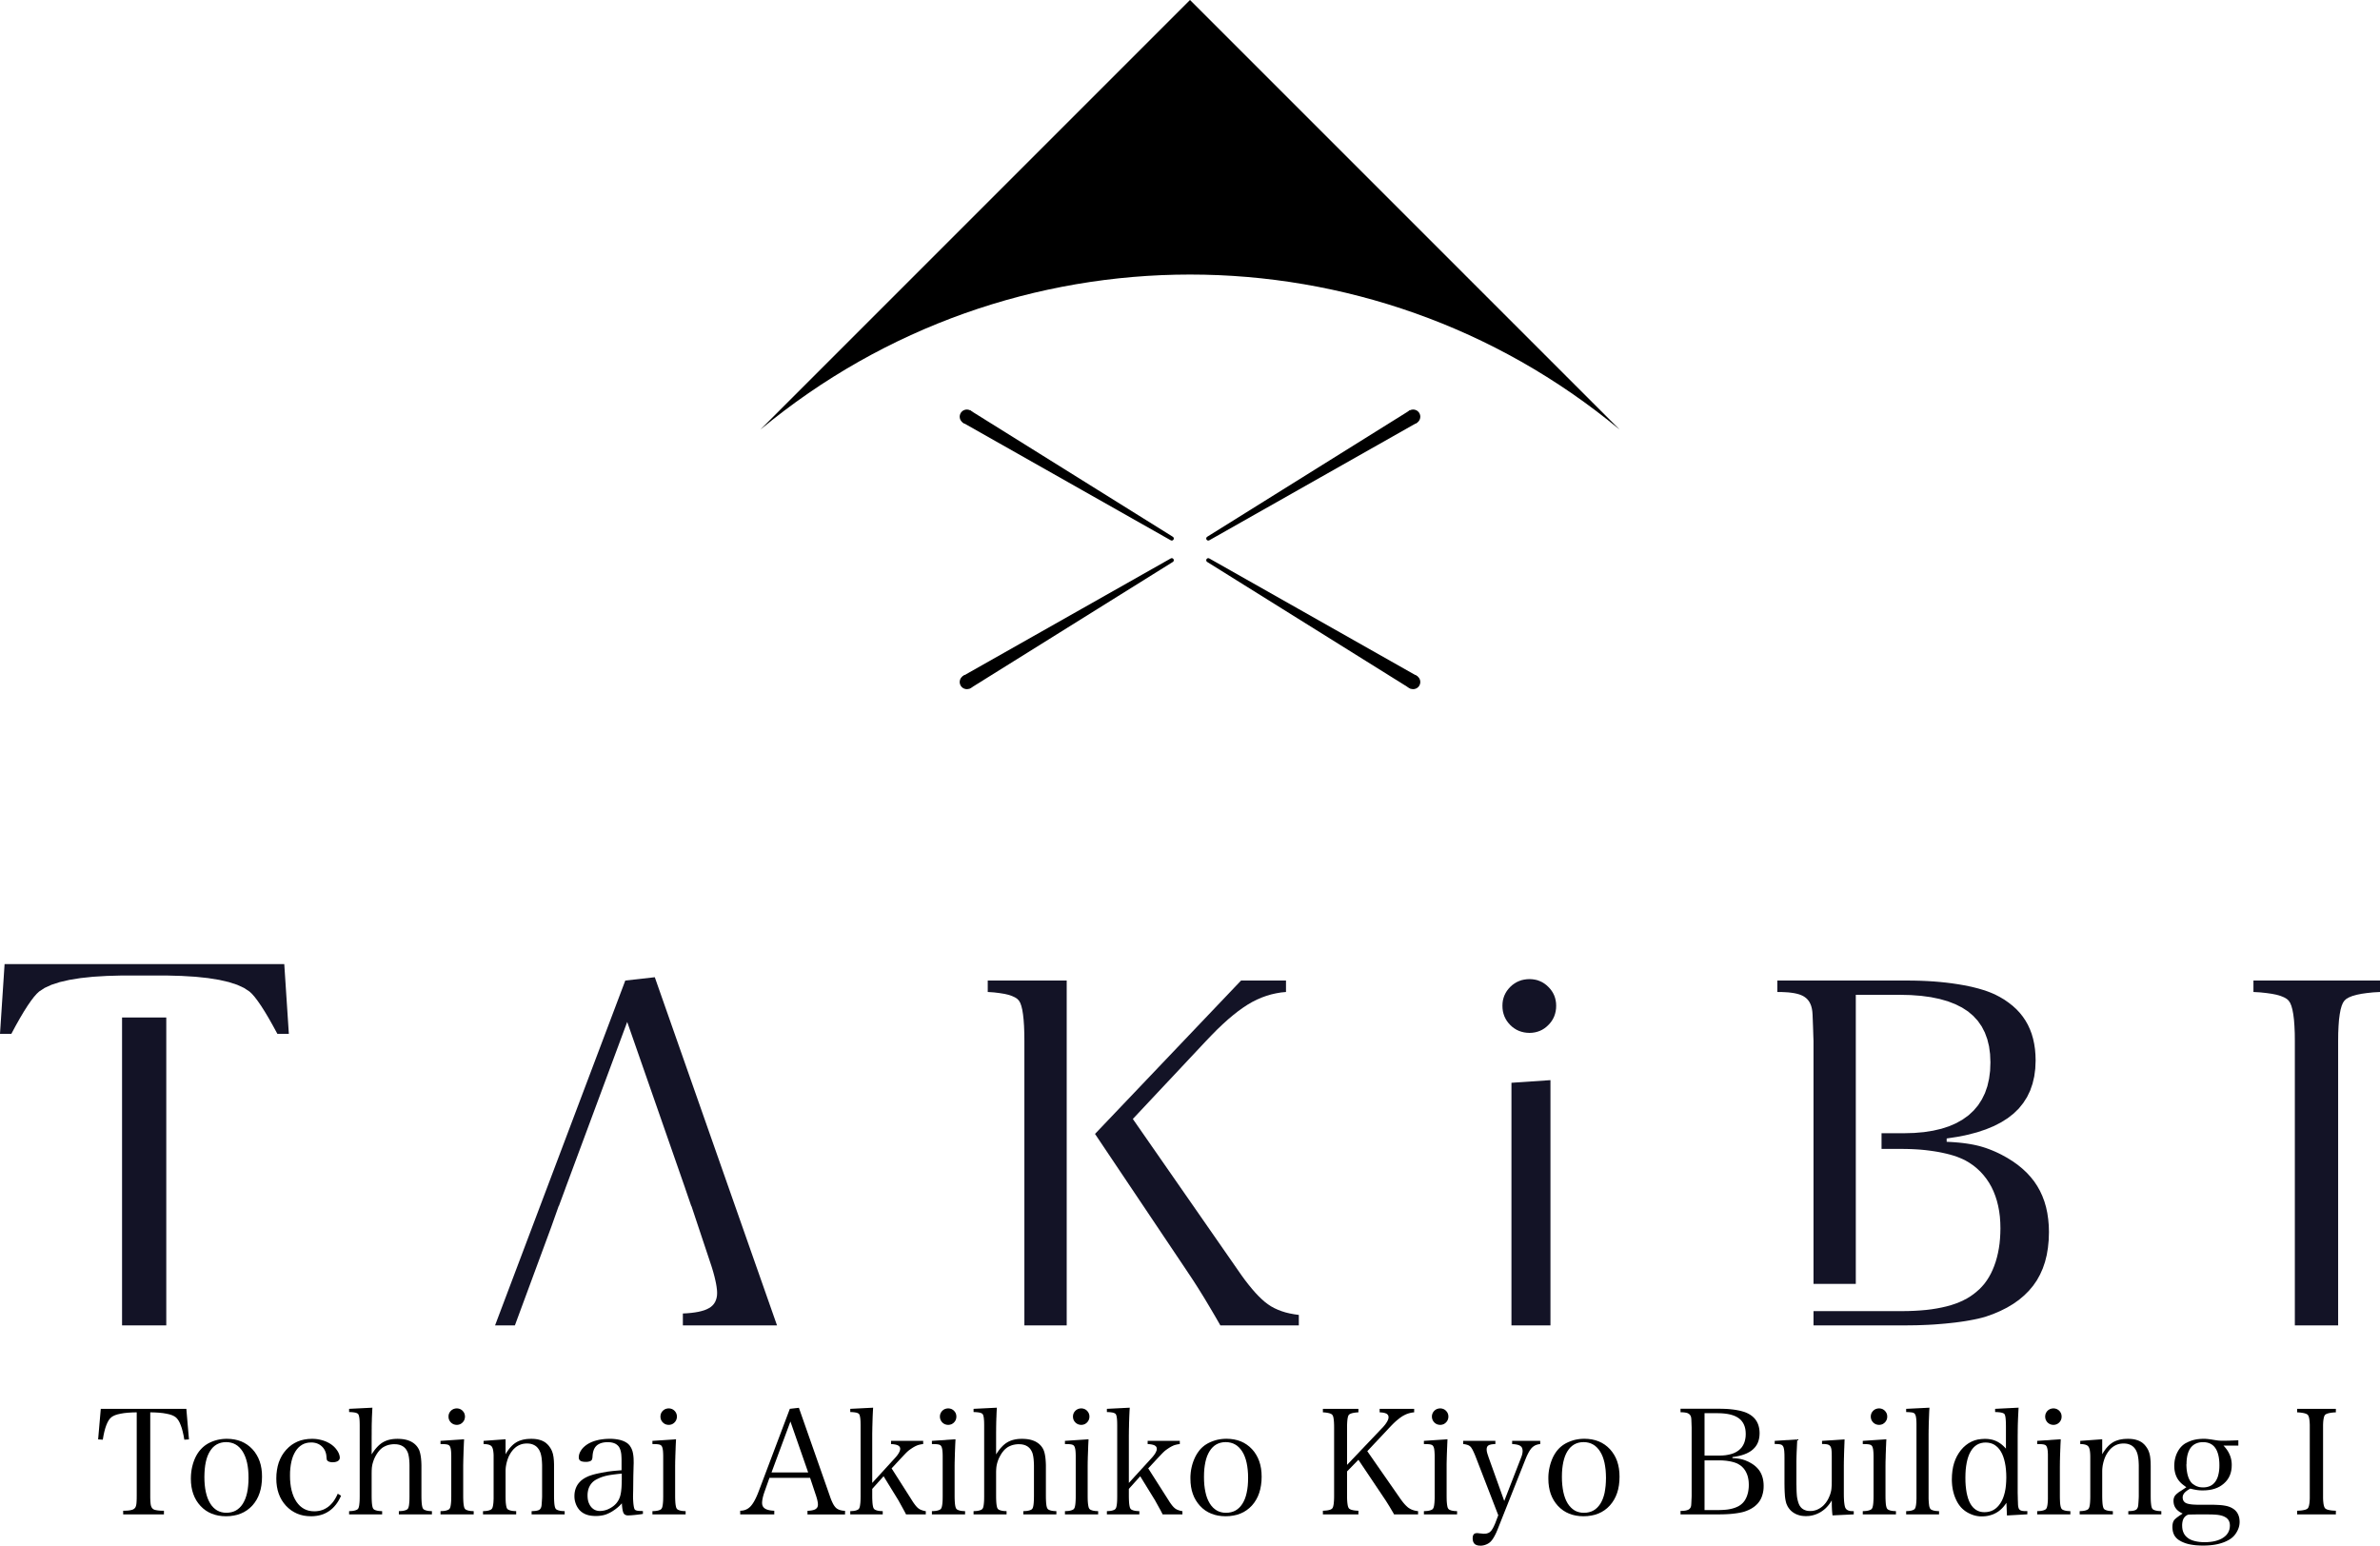 <?xml version="1.0" encoding="utf-8"?>
<!-- Generator: Adobe Illustrator 22.1.0, SVG Export Plug-In . SVG Version: 6.00 Build 0)  -->
<svg version="1.1" xmlns="http://www.w3.org/2000/svg" xmlns:xlink="http://www.w3.org/1999/xlink" x="0px" y="0px"
	 viewBox="0 0 82.56 53.619" style="enable-background:new 0 0 82.56 53.619;" xml:space="preserve">
<style type="text/css">
	.st0{fill-rule:evenodd;clip-rule:evenodd;}
	.st1{fill-rule:evenodd;clip-rule:evenodd;fill:#131326;}
	
		.st2{fill-rule:evenodd;clip-rule:evenodd;stroke:#000000;stroke-width:0.142;stroke-linecap:round;stroke-linejoin:round;stroke-miterlimit:500;}
	.st3{fill:none;stroke:#000000;stroke-width:0.142;stroke-linecap:round;stroke-linejoin:round;stroke-miterlimit:500;}
</style>
<g id="トレース">
	<g>
		<polygon class="st0" points="5.212,48.994 5.375,48.998 5.523,49.007 5.656,49.021 5.773,49.041 5.877,49.064 
			5.964,49.092 6.037,49.126 6.095,49.164 6.143,49.211 6.189,49.273 6.231,49.349 6.269,49.44 6.306,49.544 
			6.338,49.663 6.368,49.796 6.394,49.943 6.555,49.933 6.464,48.873 3.496,48.873 3.404,49.933 3.566,49.943 
			3.591,49.796 3.62,49.663 3.652,49.544 3.688,49.44 3.727,49.349 3.769,49.273 3.814,49.211 3.863,49.164 
			3.921,49.126 3.994,49.092 4.081,49.064 4.184,49.041 4.301,49.021 4.434,49.007 4.581,48.998 4.743,48.994 
			4.743,51.892 4.742,51.944 4.742,51.991 4.74,52.035 4.739,52.075 4.736,52.111 4.734,52.143 4.731,52.172 
			4.727,52.197 4.722,52.219 4.717,52.241 4.71,52.259 4.703,52.277 4.694,52.294 4.685,52.307 4.674,52.32 
			4.662,52.331 4.651,52.34 4.639,52.349 4.625,52.357 4.61,52.365 4.592,52.372 4.573,52.377 4.553,52.383 
			4.53,52.388 4.505,52.393 4.479,52.397 4.45,52.4 4.418,52.403 4.385,52.405 4.35,52.406 4.312,52.407 
			4.273,52.408 4.273,52.534 5.687,52.534 5.687,52.408 5.65,52.407 5.615,52.407 5.581,52.405 5.549,52.404 
			5.519,52.401 5.49,52.398 5.463,52.395 5.438,52.391 5.415,52.387 5.393,52.382 5.373,52.377 5.356,52.372 
			5.34,52.365 5.326,52.358 5.314,52.35 5.303,52.341 5.29,52.331 5.279,52.318 5.268,52.303 5.259,52.288 
			5.25,52.27 5.243,52.251 5.236,52.23 5.231,52.208 5.227,52.183 5.223,52.154 5.22,52.121 5.217,52.083 
			5.215,52.041 5.213,51.996 5.212,51.946 5.212,51.892 		"/>
		<path class="st0" d="M6.621,51.296L6.626,51.44l0.016,0.136L6.668,51.705l0.037,0.121l0.047,0.115l0.057,0.107
			l0.068,0.1l0.079,0.094l0.086,0.083l0.094,0.073l0.1,0.061l0.107,0.05l0.114,0.039l0.12,0.028
			l0.127,0.017l0.134,0.006l0.14-0.006l0.133-0.018l0.125-0.028l0.118-0.041l0.111-0.052l0.103-0.064
			l0.096-0.075L8.752,52.229l0.079-0.097l0.069-0.105l0.058-0.113l0.047-0.121l0.037-0.129l0.026-0.138
			l0.016-0.147l0.005-0.153L9.085,51.081l-0.016-0.138L9.043,50.813l-0.037-0.123l-0.047-0.115l-0.058-0.108
			L8.834,50.366L8.755,50.272l-0.087-0.084l-0.094-0.073l-0.101-0.062L8.367,50.002l-0.115-0.039L8.131,49.935
			l-0.128-0.017l-0.135-0.006l-0.065,0.002l-0.063,0.004l-0.063,0.007l-0.062,0.01l-0.061,0.012l-0.06,0.016
			L7.436,49.98l-0.058,0.021l-0.056,0.023l-0.054,0.025l-0.052,0.027L7.166,50.107l-0.047,0.032l-0.045,0.035
			l-0.043,0.037L6.99,50.252l-0.043,0.046L6.907,50.346l-0.038,0.053l-0.035,0.055l-0.033,0.059l-0.03,0.061
			l-0.028,0.065l-0.025,0.067l-0.023,0.069l-0.019,0.071l-0.017,0.072L6.645,50.992l-0.01,0.074L6.627,51.142
			l-0.004,0.076L6.621,51.296z M7.09,51.231l0.004-0.141l0.009-0.133l0.015-0.124l0.021-0.115l0.027-0.107
			l0.033-0.099l0.04-0.09l0.046-0.082l0.051-0.073l0.056-0.064l0.062-0.053l0.067-0.044l0.073-0.034
			l0.078-0.025l0.083-0.015l0.088-0.005l0.09,0.005l0.085,0.016l0.08,0.025l0.074,0.036l0.069,0.045l0.064,0.057
			l0.059,0.066l0.054,0.076l0.047,0.085l0.042,0.094l0.035,0.102l0.029,0.11l0.022,0.119l0.016,0.127
			l0.009,0.135L8.621,51.271l-0.003,0.142l-0.01,0.133l-0.015,0.125l-0.022,0.116L8.543,51.894l-0.034,0.1
			l-0.041,0.09l-0.046,0.083l-0.052,0.072L8.312,52.302l-0.063,0.054l-0.068,0.044l-0.074,0.034l-0.079,0.024
			l-0.085,0.015L7.853,52.478l-0.088-0.005l-0.083-0.016l-0.078-0.025L7.53,52.396l-0.067-0.046l-0.063-0.056
			L7.342,52.228L7.29,52.152l-0.047-0.086l-0.041-0.094l-0.034-0.103l-0.028-0.111l-0.022-0.119l-0.016-0.128
			l-0.009-0.136L7.09,51.231z"/>
		<polygon class="st0" points="11.716,51.817 11.683,51.89 11.646,51.959 11.608,52.023 11.568,52.083 11.525,52.137 
			11.479,52.187 11.432,52.233 11.381,52.274 11.329,52.309 11.274,52.341 11.218,52.368 11.159,52.389 
			11.098,52.406 11.035,52.417 10.97,52.425 10.903,52.427 10.807,52.422 10.716,52.407 10.631,52.381 
			10.551,52.345 10.477,52.298 10.407,52.242 10.343,52.174 10.284,52.097 10.232,52.01 10.186,51.916 
			10.148,51.814 10.116,51.705 10.091,51.587 10.074,51.462 10.063,51.331 10.06,51.19 10.062,51.058 
			10.072,50.933 10.087,50.816 10.108,50.706 10.135,50.603 10.168,50.508 10.208,50.421 10.253,50.342 
			10.304,50.271 10.36,50.209 10.42,50.158 10.485,50.115 10.555,50.081 10.629,50.058 10.708,50.044 
			10.791,50.04 10.846,50.041 10.897,50.047 10.946,50.057 10.993,50.071 11.037,50.089 11.079,50.111 
			11.118,50.137 11.155,50.167 11.19,50.201 11.22,50.236 11.246,50.275 11.269,50.315 11.288,50.359 
			11.303,50.405 11.315,50.453 11.322,50.503 11.324,50.527 11.326,50.548 11.327,50.567 11.329,50.584 
			11.331,50.598 11.332,50.61 11.334,50.62 11.335,50.627 11.336,50.633 11.338,50.64 11.341,50.646 
			11.344,50.652 11.348,50.658 11.352,50.664 11.357,50.669 11.362,50.675 11.369,50.681 11.377,50.686 
			11.385,50.691 11.394,50.696 11.403,50.701 11.413,50.705 11.424,50.709 11.435,50.712 11.447,50.715 
			11.459,50.718 11.47,50.72 11.483,50.722 11.495,50.724 11.508,50.725 11.521,50.726 11.534,50.726 
			11.562,50.725 11.589,50.723 11.615,50.72 11.639,50.715 11.661,50.709 11.682,50.702 11.701,50.694 
			11.719,50.683 11.735,50.672 11.748,50.661 11.76,50.648 11.77,50.634 11.777,50.619 11.782,50.603 
			11.786,50.586 11.787,50.569 11.786,50.545 11.783,50.521 11.778,50.497 11.771,50.471 11.763,50.446 
			11.753,50.42 11.741,50.394 11.727,50.368 11.712,50.341 11.695,50.316 11.677,50.291 11.658,50.265 
			11.638,50.241 11.616,50.217 11.593,50.193 11.569,50.17 11.534,50.141 11.498,50.113 11.459,50.087 
			11.418,50.062 11.376,50.04 11.332,50.018 11.285,49.998 11.237,49.981 11.188,49.965 11.138,49.952 11.087,49.94 
			11.036,49.93 10.983,49.922 10.93,49.917 10.877,49.914 10.822,49.913 10.687,49.919 10.559,49.937 
			10.437,49.966 10.322,50.008 10.213,50.062 10.111,50.127 10.016,50.205 9.927,50.294 9.847,50.392 9.777,50.498 
			9.719,50.612 9.67,50.733 9.633,50.862 9.607,50.998 9.59,51.141 9.585,51.291 9.59,51.433 9.606,51.568 
			9.632,51.696 9.669,51.817 9.716,51.931 9.774,52.04 9.842,52.14 9.921,52.235 10.009,52.32 10.102,52.394 
			10.202,52.456 10.307,52.508 10.419,52.548 10.537,52.577 10.661,52.593 10.791,52.599 10.881,52.596 
			10.967,52.587 11.05,52.574 11.129,52.554 11.206,52.529 11.279,52.498 11.349,52.461 11.416,52.419 
			11.479,52.372 11.54,52.319 11.597,52.26 11.65,52.197 11.701,52.127 11.748,52.052 11.791,51.972 
			11.832,51.887 		"/>
		<polygon class="st0" points="12.892,49.842 12.893,49.762 12.893,49.686 12.893,49.614 12.894,49.546 
			12.894,49.482 12.895,49.423 12.896,49.368 12.898,49.316 12.899,49.266 12.9,49.212 12.902,49.157 
			12.905,49.097 12.908,49.036 12.911,48.97 12.914,48.903 12.918,48.833 12.11,48.873 12.11,48.984 
			12.172,48.986 12.227,48.99 12.276,48.996 12.319,49.003 12.355,49.013 12.385,49.025 12.408,49.039 
			12.425,49.054 12.437,49.076 12.448,49.104 12.457,49.14 12.465,49.185 12.471,49.238 12.475,49.298 
			12.477,49.367 12.478,49.443 12.478,51.902 12.477,51.987 12.475,52.063 12.47,52.13 12.464,52.189 12.457,52.239 
			12.447,52.28 12.436,52.313 12.423,52.336 12.406,52.355 12.382,52.372 12.352,52.385 12.317,52.397 
			12.274,52.407 12.226,52.415 12.171,52.419 12.11,52.422 12.11,52.534 13.256,52.534 13.256,52.422 
			13.195,52.419 13.142,52.415 13.093,52.407 13.052,52.397 13.016,52.385 12.987,52.372 12.964,52.355 
			12.947,52.336 12.935,52.313 12.923,52.28 12.914,52.239 12.906,52.189 12.9,52.13 12.896,52.063 
			12.893,51.987 12.892,51.902 12.892,51.089 12.893,51.059 12.893,51.03 12.894,51.002 12.896,50.974 
			12.897,50.949 12.899,50.924 12.901,50.901 12.904,50.879 12.908,50.858 12.911,50.836 12.915,50.816 
			12.92,50.794 12.925,50.773 12.931,50.752 12.937,50.732 12.943,50.711 12.953,50.681 12.963,50.653 
			12.975,50.623 12.987,50.595 12.999,50.568 13.013,50.54 13.027,50.512 13.043,50.485 13.058,50.459 
			13.074,50.432 13.091,50.408 13.108,50.383 13.126,50.361 13.143,50.338 13.162,50.317 13.18,50.296 
			13.204,50.274 13.228,50.252 13.253,50.232 13.28,50.212 13.309,50.195 13.338,50.179 13.368,50.165 
			13.4,50.151 13.432,50.139 13.465,50.128 13.499,50.12 13.534,50.113 13.57,50.107 13.605,50.103 
			13.643,50.1 13.68,50.1 13.72,50.101 13.758,50.103 13.795,50.108 13.83,50.115 13.863,50.123 
			13.895,50.134 13.925,50.146 13.953,50.161 13.98,50.176 14.005,50.195 14.029,50.214 14.051,50.236 
			14.072,50.259 14.091,50.286 14.108,50.313 14.124,50.342 14.134,50.362 14.144,50.384 14.152,50.408 
			14.161,50.433 14.168,50.461 14.174,50.491 14.18,50.523 14.186,50.556 14.19,50.591 14.194,50.628 
			14.198,50.667 14.2,50.709 14.203,50.751 14.204,50.794 14.205,50.84 14.205,50.887 14.205,51.902 
			14.204,51.987 14.202,52.063 14.197,52.13 14.191,52.189 14.184,52.239 14.174,52.28 14.163,52.313 
			14.149,52.336 14.132,52.355 14.109,52.372 14.08,52.385 14.043,52.397 14.002,52.407 13.953,52.415 
			13.898,52.419 13.836,52.422 13.836,52.534 14.983,52.534 14.983,52.422 14.922,52.419 14.868,52.415 
			14.82,52.407 14.779,52.397 14.743,52.384 14.714,52.371 14.691,52.354 14.674,52.334 14.661,52.31 
			14.65,52.278 14.641,52.236 14.633,52.187 14.627,52.128 14.623,52.061 14.62,51.986 14.619,51.902 
			14.619,50.892 14.619,50.841 14.618,50.791 14.616,50.744 14.614,50.697 14.61,50.652 14.607,50.609 
			14.602,50.568 14.597,50.528 14.59,50.49 14.584,50.454 14.576,50.419 14.568,50.386 14.559,50.356 
			14.55,50.328 14.54,50.301 14.528,50.277 14.504,50.233 14.477,50.193 14.447,50.155 14.414,50.12 
			14.378,50.087 14.339,50.057 14.297,50.03 14.252,50.005 14.205,49.984 14.154,49.965 14.101,49.949 
			14.044,49.936 13.985,49.926 13.924,49.919 13.859,49.915 13.791,49.913 13.715,49.915 13.643,49.92 
			13.573,49.93 13.507,49.944 13.444,49.961 13.385,49.983 13.329,50.008 13.275,50.038 13.225,50.071 
			13.174,50.11 13.126,50.154 13.077,50.204 13.03,50.258 12.983,50.318 12.937,50.383 12.892,50.454 		"/>
		<polygon class="st0" points="15.281,49.984 15.281,50.094 15.313,50.095 15.343,50.095 15.371,50.096 15.397,50.097 
			15.421,50.098 15.443,50.1 15.463,50.102 15.481,50.104 15.497,50.107 15.512,50.11 15.526,50.114 
			15.539,50.118 15.551,50.123 15.561,50.127 15.57,50.133 15.579,50.14 15.588,50.15 15.598,50.161 
			15.607,50.174 15.614,50.19 15.621,50.206 15.627,50.226 15.633,50.247 15.637,50.269 15.641,50.294 
			15.645,50.323 15.648,50.354 15.65,50.388 15.652,50.425 15.653,50.465 15.654,50.508 15.654,50.554 
			15.654,51.902 15.653,51.986 15.651,52.061 15.646,52.128 15.64,52.187 15.632,52.236 15.623,52.278 
			15.611,52.31 15.598,52.334 15.581,52.354 15.557,52.371 15.527,52.384 15.491,52.397 15.448,52.407 
			15.398,52.415 15.343,52.419 15.281,52.422 15.281,52.534 16.432,52.534 16.432,52.422 16.372,52.419 
			16.317,52.415 16.27,52.407 16.228,52.397 16.192,52.384 16.163,52.371 16.14,52.354 16.123,52.334 
			16.11,52.31 16.099,52.278 16.09,52.236 16.082,52.187 16.076,52.128 16.072,52.061 16.069,51.986 
			16.068,51.902 16.068,50.873 16.068,50.831 16.069,50.785 16.07,50.736 16.071,50.682 16.072,50.626 
			16.074,50.564 16.076,50.499 16.078,50.43 16.08,50.361 16.082,50.294 16.085,50.227 16.088,50.164 
			16.09,50.102 16.093,50.041 16.096,49.984 16.099,49.928 		"/>
		<polygon class="st0" points="15.559,49.14 15.56,49.17 15.563,49.199 15.57,49.226 15.579,49.252 
			15.591,49.277 15.605,49.3 15.622,49.324 15.642,49.345 15.663,49.365 15.686,49.381 15.71,49.396 
			15.734,49.408 15.761,49.416 15.788,49.423 15.816,49.427 15.846,49.428 15.875,49.427 15.903,49.423 
			15.929,49.416 15.955,49.408 15.979,49.396 16.003,49.381 16.025,49.365 16.046,49.345 16.065,49.324 
			16.082,49.3 16.097,49.277 16.108,49.252 16.117,49.226 16.123,49.199 16.128,49.17 16.129,49.14 
			16.128,49.112 16.123,49.084 16.117,49.057 16.108,49.032 16.097,49.007 16.082,48.984 16.065,48.961 
			16.046,48.94 16.025,48.92 16.003,48.904 15.979,48.89 15.955,48.878 15.929,48.87 15.903,48.863 
			15.875,48.859 15.846,48.858 15.816,48.859 15.788,48.863 15.761,48.87 15.734,48.878 15.71,48.89 
			15.686,48.904 15.663,48.92 15.642,48.94 15.622,48.961 15.605,48.984 15.591,49.007 15.579,49.032 
			15.57,49.057 15.563,49.084 15.56,49.112 		"/>
		<polygon class="st0" points="17.538,49.928 16.775,49.984 16.775,50.094 16.827,50.096 16.874,50.1 16.916,50.107 
			16.954,50.116 16.987,50.128 17.015,50.142 17.039,50.16 17.058,50.18 17.073,50.205 17.086,50.235 
			17.098,50.272 17.107,50.315 17.114,50.364 17.12,50.419 17.123,50.481 17.123,50.549 17.123,51.902 
			17.123,51.986 17.12,52.061 17.116,52.128 17.109,52.187 17.101,52.236 17.091,52.278 17.08,52.31 
			17.066,52.334 17.049,52.354 17.025,52.371 16.996,52.384 16.96,52.397 16.918,52.407 16.87,52.415 16.815,52.419 
			16.755,52.422 16.755,52.534 17.906,52.534 17.906,52.422 17.845,52.419 17.79,52.415 17.742,52.407 
			17.699,52.397 17.664,52.385 17.634,52.372 17.61,52.355 17.593,52.336 17.58,52.313 17.569,52.28 
			17.56,52.239 17.552,52.189 17.545,52.13 17.541,52.063 17.539,51.987 17.538,51.902 17.538,51.029 
			17.539,50.99 17.541,50.951 17.544,50.911 17.549,50.871 17.556,50.83 17.564,50.789 17.573,50.748 
			17.584,50.706 17.596,50.665 17.609,50.624 17.623,50.586 17.638,50.548 17.654,50.512 17.672,50.478 17.69,50.445 
			17.709,50.413 17.736,50.372 17.765,50.333 17.794,50.297 17.825,50.264 17.857,50.234 17.889,50.206 
			17.923,50.181 17.959,50.159 17.995,50.139 18.033,50.122 18.071,50.107 18.111,50.095 18.151,50.086 
			18.193,50.08 18.236,50.076 18.28,50.075 18.319,50.076 18.357,50.079 18.393,50.084 18.427,50.091 
			18.46,50.101 18.492,50.113 18.523,50.127 18.551,50.142 18.579,50.16 18.605,50.18 18.628,50.202 
			18.651,50.226 18.671,50.252 18.691,50.28 18.709,50.31 18.724,50.342 18.734,50.365 18.744,50.388 
			18.753,50.414 18.76,50.441 18.768,50.469 18.774,50.499 18.78,50.531 18.786,50.564 18.79,50.598 18.794,50.634 
			18.797,50.672 18.8,50.711 18.802,50.753 18.804,50.796 18.805,50.841 18.805,50.887 18.805,51.902 
			18.805,51.911 18.805,51.92 18.804,51.933 18.804,51.949 18.803,51.966 18.802,51.986 18.801,52.008 
			18.799,52.034 18.798,52.059 18.797,52.083 18.795,52.103 18.794,52.123 18.793,52.14 18.792,52.156 18.791,52.169 
			18.79,52.18 18.789,52.196 18.788,52.211 18.786,52.224 18.784,52.238 18.782,52.249 18.78,52.26 
			18.777,52.271 18.774,52.281 18.771,52.29 18.768,52.298 18.764,52.306 18.759,52.315 18.755,52.323 18.75,52.331 
			18.745,52.339 18.739,52.347 18.732,52.356 18.722,52.365 18.711,52.373 18.699,52.379 18.686,52.386 
			18.671,52.392 18.655,52.397 18.638,52.402 18.619,52.406 18.599,52.41 18.577,52.413 18.553,52.416 
			18.528,52.417 18.5,52.419 18.472,52.421 18.441,52.422 18.441,52.534 19.588,52.534 19.588,52.422 
			19.526,52.419 19.472,52.415 19.423,52.407 19.381,52.397 19.345,52.385 19.315,52.372 19.291,52.355 
			19.275,52.336 19.262,52.313 19.25,52.28 19.241,52.239 19.233,52.189 19.227,52.13 19.223,52.063 
			19.22,51.987 19.219,51.902 19.219,50.857 19.219,50.8 19.217,50.747 19.215,50.696 19.212,50.648 
			19.207,50.602 19.203,50.559 19.196,50.519 19.189,50.481 19.182,50.445 19.172,50.411 19.161,50.377 
			19.149,50.344 19.136,50.313 19.121,50.283 19.105,50.254 19.088,50.226 19.061,50.187 19.033,50.15 
			19.003,50.116 18.971,50.086 18.938,50.056 18.902,50.031 18.865,50.008 18.825,49.988 18.784,49.97 
			18.74,49.956 18.694,49.942 18.645,49.931 18.594,49.923 18.541,49.917 18.485,49.914 18.426,49.913 
			18.35,49.915 18.276,49.92 18.206,49.93 18.14,49.943 18.077,49.961 18.017,49.981 17.961,50.006 
			17.908,50.035 17.858,50.068 17.809,50.106 17.761,50.15 17.714,50.199 17.668,50.253 17.623,50.313 
			17.58,50.377 17.538,50.448 		"/>
		<path class="st0" d="M22.299,52.417h-0.035l-0.032-0.001l-0.029-0.001l-0.027-0.001l-0.024-0.002l-0.021-0.002
			l-0.018-0.003l-0.016-0.003l-0.014-0.004l-0.013-0.004l-0.012-0.004l-0.01-0.005l-0.01-0.006l-0.008-0.007
			l-0.007-0.007l-0.006-0.007l-0.006-0.009l-0.005-0.012l-0.005-0.016l-0.005-0.018l-0.005-0.021l-0.005-0.023
			l-0.004-0.026l-0.004-0.028l-0.004-0.031l-0.003-0.032l-0.003-0.034l-0.002-0.034l-0.002-0.036l-0.002-0.037
			l-0.001-0.038l-0.001-0.039l0.005-0.233l0.005-0.479l0.002-0.088l0.002-0.078l0.002-0.068l0.001-0.06
			L21.978,50.872l0.001-0.04l0.001-0.03l0.001-0.021v-0.016l0.001-0.013V50.741L21.981,50.73v-0.009v-0.007V50.709
			v-0.004l-0.001-0.051L21.979,50.606l-0.003-0.046l-0.004-0.044l-0.005-0.042l-0.006-0.039l-0.007-0.037
			l-0.008-0.034l-0.009-0.033l-0.011-0.031l-0.012-0.03l-0.013-0.029l-0.015-0.028l-0.016-0.026L21.853,50.16
			l-0.018-0.024l-0.024-0.026l-0.026-0.025l-0.029-0.023l-0.032-0.021l-0.034-0.02l-0.037-0.018l-0.039-0.017
			l-0.042-0.015l-0.044-0.014l-0.046-0.011l-0.048-0.01l-0.051-0.008l-0.053-0.007L21.275,49.916l-0.057-0.003
			l-0.06-0.001l-0.055,0.001l-0.054,0.002l-0.053,0.003l-0.052,0.005l-0.05,0.006L20.845,49.936l-0.048,0.008
			l-0.047,0.01l-0.045,0.011L20.66,49.977l-0.043,0.013l-0.042,0.015L20.535,50.02l-0.039,0.017l-0.038,0.019
			l-0.037,0.019l-0.039,0.023l-0.037,0.025L20.311,50.148l-0.032,0.027l-0.031,0.027l-0.028,0.029l-0.026,0.03
			l-0.024,0.032L20.148,50.327l-0.019,0.032l-0.016,0.033l-0.013,0.032l-0.01,0.034l-0.007,0.033l-0.004,0.033
			l-0.002,0.034l0.001,0.019l0.003,0.018l0.005,0.017l0.006,0.015l0.008,0.015l0.01,0.012l0.012,0.012
			l0.014,0.009l0.016,0.009l0.018,0.008l0.02,0.006l0.022,0.005l0.025,0.004l0.027,0.003l0.029,0.002h0.031
			h0.014h0.014l0.014-0.001l0.013-0.001l0.013-0.002l0.012-0.002l0.012-0.002l0.012-0.003l0.011-0.003l0.011-0.003
			l0.01-0.003l0.01-0.004l0.009-0.004l0.008-0.004l0.007-0.004l0.007-0.005l0.007-0.006l0.007-0.007
			l0.006-0.006l0.006-0.007l0.004-0.008l0.004-0.008l0.003-0.008l0.003-0.009l0.002-0.01l0.003-0.011
			l0.002-0.012l0.002-0.014l0.001-0.015l0.002-0.017l0.001-0.018l0.001-0.02l0.006-0.057l0.009-0.053
			l0.013-0.05l0.016-0.046l0.02-0.042l0.023-0.037l0.027-0.035l0.031-0.03l0.034-0.027l0.038-0.022
			l0.042-0.021l0.045-0.016l0.049-0.013l0.053-0.009l0.057-0.006l0.06-0.002l0.038,0.001l0.036,0.003l0.035,0.003
			l0.033,0.006l0.032,0.007l0.03,0.009l0.028,0.01l0.027,0.012l0.025,0.013l0.023,0.015l0.022,0.017
			l0.02,0.018l0.019,0.019l0.017,0.021l0.015,0.022l0.013,0.024l0.009,0.021l0.009,0.021l0.008,0.021
			l0.007,0.022l0.007,0.023l0.005,0.024l0.005,0.024l0.004,0.025l0.004,0.026l0.003,0.029l0.002,0.031
			l0.002,0.033l0.002,0.036l0.001,0.038l0.001,0.04v0.043v0.317l-0.068,0.005l-0.066,0.006l-0.064,0.005
			l-0.062,0.006l-0.06,0.006l-0.058,0.007l-0.056,0.007l-0.054,0.007L21.025,51.063l-0.052,0.008l-0.052,0.009
			l-0.051,0.009l-0.051,0.01l-0.051,0.01l-0.05,0.011l-0.049,0.011l-0.089,0.023l-0.083,0.026L20.418,51.208
			l-0.072,0.033l-0.067,0.036l-0.061,0.039l-0.055,0.043l-0.049,0.047l-0.044,0.05l-0.038,0.053l-0.032,0.057
			l-0.026,0.06l-0.021,0.064l-0.015,0.066l-0.009,0.069l-0.003,0.073l0.001,0.04l0.002,0.039l0.005,0.038
			l0.006,0.038l0.009,0.037L19.96,52.127l0.012,0.036l0.014,0.036l0.016,0.035l0.017,0.033l0.019,0.031
			l0.02,0.03l0.021,0.028l0.022,0.027l0.024,0.024l0.025,0.023l0.024,0.02l0.025,0.018l0.026,0.017l0.027,0.015
			l0.028,0.015l0.029,0.013l0.03,0.012l0.031,0.01l0.033,0.01l0.033,0.008l0.035,0.006l0.036,0.006
			l0.038,0.004l0.038,0.003l0.04,0.002l0.041,0.001l0.048-0.001l0.046-0.002l0.045-0.004l0.043-0.006l0.042-0.007
			l0.041-0.008l0.039-0.01l0.038-0.011l0.037-0.014l0.038-0.016l0.039-0.018l0.039-0.019l0.04-0.022
			l0.041-0.024l0.041-0.027l0.042-0.029l0.019-0.013l0.018-0.013l0.017-0.014l0.017-0.013l0.016-0.012
			l0.015-0.013l0.015-0.013l0.014-0.012l0.014-0.013l0.014-0.013l0.014-0.014l0.015-0.014l0.015-0.016
			l0.015-0.015l0.015-0.017l0.015-0.017l0.004,0.06l0.005,0.056l0.006,0.05l0.007,0.045l0.007,0.039
			l0.009,0.034l0.009,0.029l0.01,0.023l0.011,0.019l0.014,0.018l0.016,0.014l0.018,0.012l0.021,0.009
			l0.023,0.007l0.025,0.004l0.027,0.001h0.02l0.022-0.001l0.024-0.001l0.027-0.001l0.029-0.002l0.031-0.003
			l0.034-0.003l0.036-0.003l0.037-0.004l0.037-0.004l0.037-0.004l0.037-0.005l0.037-0.004l0.037-0.005l0.037-0.006
			l0.037-0.006V52.417z M21.567,51.362v0.061l-0.002,0.059l-0.002,0.056l-0.003,0.054l-0.004,0.05l-0.005,0.048
			l-0.005,0.046l-0.006,0.042l-0.008,0.041l-0.008,0.038l-0.009,0.037l-0.011,0.035l-0.012,0.032l-0.013,0.031
			l-0.013,0.029l-0.015,0.027l-0.025,0.04l-0.027,0.038l-0.03,0.036l-0.033,0.034l-0.035,0.032l-0.039,0.03
			l-0.041,0.028l-0.043,0.027l-0.045,0.023l-0.045,0.022l-0.046,0.017l-0.046,0.015l-0.046,0.011l-0.047,0.008
			l-0.048,0.005l-0.048,0.002l-0.046-0.002l-0.044-0.008l-0.042-0.011l-0.04-0.017l-0.037-0.02l-0.035-0.026
			l-0.033-0.029l-0.03-0.035l-0.028-0.038l-0.023-0.042l-0.021-0.044l-0.017-0.047l-0.013-0.05l-0.009-0.053
			l-0.005-0.056l-0.002-0.058l0.001-0.05l0.004-0.048l0.007-0.046l0.009-0.044l0.012-0.043l0.015-0.041
			l0.018-0.039l0.02-0.038l0.023-0.036l0.025-0.033l0.028-0.032l0.03-0.029l0.033-0.027l0.036-0.025l0.038-0.022
			l0.041-0.021l0.038-0.018l0.039-0.018l0.04-0.016l0.041-0.016l0.042-0.013l0.043-0.013l0.044-0.012
			l0.044-0.01l0.047-0.01l0.052-0.009l0.057-0.009l0.062-0.009l0.067-0.008l0.072-0.009l0.077-0.008
			l0.082-0.008V51.362z"/>
		<polygon class="st0" points="22.632,49.984 22.632,50.094 22.665,50.095 22.695,50.095 22.723,50.096 22.749,50.097 
			22.773,50.098 22.795,50.1 22.815,50.102 22.832,50.104 22.849,50.107 22.864,50.11 22.878,50.114 
			22.891,50.118 22.902,50.123 22.913,50.127 22.922,50.133 22.931,50.14 22.94,50.15 22.95,50.161 
			22.959,50.174 22.966,50.19 22.973,50.206 22.979,50.226 22.984,50.247 22.989,50.269 22.993,50.294 
			22.997,50.323 23,50.354 23.002,50.388 23.004,50.425 23.005,50.465 23.006,50.508 23.006,50.554 
			23.006,51.902 23.005,51.986 23.003,52.061 22.998,52.128 22.992,52.187 22.984,52.236 22.975,52.278 
			22.963,52.31 22.95,52.334 22.933,52.354 22.909,52.371 22.879,52.384 22.843,52.397 22.8,52.407 
			22.75,52.415 22.695,52.419 22.632,52.422 22.632,52.534 23.784,52.534 23.784,52.422 23.724,52.419 
			23.669,52.415 23.622,52.407 23.58,52.397 23.544,52.384 23.515,52.371 23.492,52.354 23.475,52.334 
			23.462,52.31 23.451,52.278 23.442,52.236 23.434,52.187 23.428,52.128 23.424,52.061 23.421,51.986 
			23.42,51.902 23.42,50.873 23.42,50.831 23.421,50.785 23.421,50.736 23.422,50.682 23.424,50.626 
			23.426,50.564 23.427,50.499 23.43,50.43 23.432,50.361 23.435,50.294 23.437,50.227 23.439,50.164 
			23.442,50.102 23.445,50.041 23.448,49.984 23.451,49.928 		"/>
		<polygon class="st0" points="22.91,49.14 22.912,49.17 22.916,49.199 22.922,49.226 22.931,49.252 
			22.943,49.277 22.957,49.3 22.974,49.324 22.994,49.345 23.015,49.365 23.038,49.381 23.061,49.396 
			23.086,49.408 23.112,49.416 23.14,49.423 23.169,49.427 23.198,49.428 23.227,49.427 23.254,49.423 
			23.281,49.416 23.307,49.408 23.331,49.396 23.355,49.381 23.377,49.365 23.398,49.345 23.418,49.324 
			23.434,49.3 23.449,49.277 23.46,49.252 23.469,49.226 23.476,49.199 23.48,49.17 23.481,49.14 
			23.48,49.112 23.476,49.084 23.469,49.057 23.46,49.032 23.449,49.007 23.434,48.984 23.418,48.961 
			23.398,48.94 23.377,48.92 23.355,48.904 23.331,48.89 23.307,48.878 23.281,48.87 23.254,48.863 
			23.227,48.859 23.198,48.858 23.169,48.859 23.14,48.863 23.112,48.87 23.086,48.878 23.061,48.89 
			23.038,48.904 23.015,48.92 22.994,48.94 22.974,48.961 22.957,48.984 22.943,49.007 22.931,49.032 
			22.922,49.057 22.916,49.084 22.912,49.112 		"/>
		<path class="st0" d="M26.692,51.266h1.409l0.212,0.636l0.007,0.023l0.007,0.023l0.006,0.021l0.006,0.021
			l0.006,0.021l0.005,0.021l0.004,0.02l0.004,0.018l0.004,0.019l0.003,0.017l0.003,0.017l0.002,0.015
			l0.001,0.015l0.001,0.014l0.001,0.013v0.012l-0.001,0.026l-0.004,0.025l-0.006,0.022l-0.009,0.021l-0.012,0.019
			l-0.015,0.017l-0.017,0.016l-0.02,0.014l-0.023,0.012l-0.026,0.011l-0.03,0.009l-0.033,0.008l-0.037,0.007
			l-0.04,0.005l-0.043,0.004l-0.046,0.003v0.126h1.303v-0.126l-0.053-0.004l-0.049-0.006l-0.046-0.01
			l-0.042-0.012l-0.039-0.016l-0.035-0.018l-0.031-0.021l-0.028-0.025L28.965,52.27l-0.026-0.035l-0.026-0.041
			l-0.026-0.049l-0.026-0.055l-0.026-0.06l-0.026-0.068L28.783,51.887l-1.07-3.05l-0.314,0.035l-1.075,2.848
			l-0.036,0.093l-0.036,0.084l-0.036,0.078l-0.036,0.07l-0.036,0.064l-0.036,0.056l-0.036,0.049l-0.036,0.042
			l-0.037,0.035l-0.039,0.031l-0.042,0.026l-0.044,0.021l-0.046,0.017L25.781,52.398L25.73,52.405l-0.053,0.003v0.126
			h1.182v-0.126l-0.053-0.003l-0.049-0.005l-0.046-0.006l-0.042-0.009l-0.038-0.01l-0.035-0.012l-0.031-0.014
			l-0.027-0.015l-0.024-0.018l-0.021-0.02l-0.018-0.021l-0.014-0.024l-0.011-0.026l-0.008-0.028l-0.004-0.031
			l-0.002-0.033l0.001-0.019l0.001-0.019l0.002-0.021l0.002-0.022l0.004-0.023l0.004-0.024l0.005-0.026
			L26.46,51.953l0.007-0.028l0.007-0.028l0.008-0.028l0.008-0.028l0.009-0.029l0.01-0.029l0.01-0.03
			l0.011-0.03L26.692,51.266z M28.035,51.08h-1.272l0.656-1.768L28.035,51.08z"/>
		<polygon class="st0" points="30.257,51.65 30.651,51.211 31.166,52.048 31.176,52.068 31.189,52.089 31.202,52.114 
			31.218,52.142 31.235,52.173 31.254,52.208 31.275,52.245 31.297,52.286 31.32,52.327 31.34,52.364 
			31.359,52.399 31.377,52.432 31.393,52.461 31.406,52.488 31.419,52.512 31.429,52.534 32.115,52.534 
			32.115,52.422 32.075,52.416 32.037,52.407 32.001,52.396 31.967,52.384 31.936,52.372 31.907,52.358 
			31.881,52.341 31.857,52.325 31.833,52.304 31.808,52.281 31.782,52.252 31.755,52.22 31.727,52.183 
			31.698,52.143 31.667,52.098 31.636,52.048 30.929,50.938 31.191,50.655 31.246,50.596 31.295,50.544 
			31.339,50.497 31.379,50.455 31.414,50.419 31.443,50.389 31.468,50.366 31.488,50.347 31.506,50.331 
			31.526,50.315 31.548,50.298 31.572,50.281 31.598,50.263 31.625,50.245 31.655,50.225 31.686,50.206 
			31.707,50.194 31.727,50.183 31.747,50.172 31.767,50.163 31.786,50.154 31.805,50.145 31.824,50.138 
			31.842,50.131 31.861,50.126 31.88,50.12 31.902,50.115 31.924,50.11 31.947,50.105 31.972,50.101 
			31.998,50.098 32.024,50.094 32.024,49.984 30.909,49.984 30.909,50.094 30.949,50.097 30.986,50.1 
			31.02,50.105 31.052,50.11 31.081,50.117 31.107,50.124 31.13,50.132 31.151,50.142 31.169,50.153 
			31.184,50.165 31.197,50.177 31.207,50.192 31.216,50.208 31.222,50.224 31.226,50.242 31.227,50.261 
			31.226,50.276 31.224,50.291 31.22,50.307 31.215,50.324 31.209,50.341 31.201,50.36 31.192,50.379 
			31.182,50.399 31.17,50.419 31.157,50.44 31.142,50.461 31.127,50.483 31.109,50.505 31.091,50.528 
			31.071,50.551 31.05,50.575 30.257,51.443 30.257,49.842 30.257,49.791 30.257,49.739 30.258,49.683 
			30.259,49.624 30.26,49.564 30.261,49.501 30.263,49.434 30.265,49.366 30.267,49.296 30.269,49.227 
			30.271,49.16 30.274,49.092 30.277,49.026 30.28,48.961 30.284,48.896 30.288,48.833 29.495,48.873 
			29.495,48.984 29.555,48.986 29.609,48.99 29.657,48.996 29.698,49.003 29.733,49.013 29.762,49.025 
			29.785,49.039 29.801,49.054 29.813,49.076 29.824,49.104 29.832,49.14 29.84,49.185 29.846,49.238 
			29.85,49.298 29.852,49.367 29.853,49.443 29.853,51.902 29.852,51.986 29.85,52.061 29.846,52.128 
			29.839,52.187 29.832,52.236 29.823,52.278 29.811,52.31 29.799,52.334 29.782,52.354 29.759,52.371 29.73,52.384 
			29.696,52.397 29.655,52.407 29.607,52.415 29.554,52.419 29.495,52.422 29.495,52.534 30.621,52.534 
			30.621,52.422 30.561,52.419 30.506,52.415 30.459,52.407 30.416,52.397 30.381,52.384 30.352,52.371 
			30.329,52.354 30.312,52.334 30.299,52.31 30.288,52.278 30.279,52.236 30.271,52.187 30.265,52.128 30.261,52.061 
			30.258,51.986 30.257,51.902 		"/>
		<polygon class="st0" points="32.327,49.984 32.327,50.094 32.359,50.095 32.39,50.095 32.417,50.096 32.444,50.097 
			32.468,50.098 32.49,50.1 32.509,50.102 32.527,50.104 32.544,50.107 32.559,50.11 32.573,50.114 
			32.586,50.118 32.597,50.123 32.608,50.127 32.617,50.133 32.626,50.14 32.635,50.15 32.645,50.161 
			32.653,50.174 32.661,50.19 32.667,50.206 32.674,50.226 32.679,50.247 32.684,50.269 32.688,50.294 
			32.691,50.323 32.694,50.354 32.697,50.388 32.699,50.425 32.7,50.465 32.701,50.508 32.701,50.554 
			32.701,51.902 32.7,51.986 32.698,52.061 32.693,52.128 32.687,52.187 32.679,52.236 32.669,52.278 
			32.658,52.31 32.645,52.334 32.627,52.354 32.604,52.371 32.574,52.384 32.538,52.397 32.495,52.407 32.445,52.415 
			32.39,52.419 32.327,52.422 32.327,52.534 33.478,52.534 33.478,52.422 33.419,52.419 33.364,52.415 
			33.316,52.407 33.274,52.397 33.239,52.384 33.21,52.371 33.187,52.354 33.17,52.334 33.157,52.31 33.146,52.278 
			33.137,52.236 33.129,52.187 33.123,52.128 33.119,52.061 33.116,51.986 33.115,51.902 33.115,50.873 
			33.115,50.831 33.116,50.785 33.116,50.736 33.118,50.682 33.119,50.626 33.121,50.564 33.123,50.499 
			33.124,50.43 33.127,50.361 33.129,50.294 33.132,50.227 33.134,50.164 33.137,50.102 33.14,50.041 
			33.143,49.984 33.145,49.928 		"/>
		<polygon class="st0" points="32.605,49.14 32.606,49.17 32.61,49.199 32.617,49.226 32.626,49.252 32.638,49.277 
			32.652,49.3 32.669,49.324 32.688,49.345 32.71,49.365 32.732,49.381 32.756,49.396 32.781,49.408 
			32.807,49.416 32.834,49.423 32.863,49.427 32.893,49.428 32.922,49.427 32.949,49.423 32.976,49.416 
			33.002,49.408 33.026,49.396 33.049,49.381 33.072,49.365 33.093,49.345 33.112,49.324 33.129,49.3 
			33.144,49.277 33.155,49.252 33.164,49.226 33.17,49.199 33.174,49.17 33.176,49.14 33.174,49.112 
			33.17,49.084 33.164,49.057 33.155,49.032 33.144,49.007 33.129,48.984 33.112,48.961 33.093,48.94 
			33.072,48.92 33.049,48.904 33.026,48.89 33.002,48.878 32.976,48.87 32.949,48.863 32.922,48.859 
			32.893,48.858 32.863,48.859 32.834,48.863 32.807,48.87 32.781,48.878 32.756,48.89 32.732,48.904 
			32.71,48.92 32.688,48.94 32.669,48.961 32.652,48.984 32.638,49.007 32.626,49.032 32.617,49.057 
			32.61,49.084 32.606,49.112 		"/>
		<polygon class="st0" points="34.554,49.842 34.554,49.762 34.554,49.686 34.555,49.614 34.555,49.546 34.556,49.482 
			34.557,49.423 34.558,49.368 34.559,49.316 34.561,49.266 34.562,49.212 34.565,49.157 34.567,49.097 
			34.569,49.036 34.572,48.97 34.576,48.903 34.58,48.833 33.772,48.873 33.772,48.984 33.834,48.986 
			33.889,48.99 33.938,48.996 33.981,49.003 34.017,49.013 34.046,49.025 34.07,49.039 34.086,49.054 
			34.099,49.076 34.11,49.104 34.119,49.14 34.127,49.185 34.132,49.238 34.137,49.298 34.139,49.367 
			34.14,49.443 34.14,51.902 34.139,51.987 34.137,52.063 34.132,52.13 34.126,52.189 34.118,52.239 
			34.109,52.28 34.098,52.313 34.084,52.336 34.067,52.355 34.044,52.372 34.015,52.385 33.978,52.397 33.936,52.407 
			33.888,52.415 33.833,52.419 33.772,52.422 33.772,52.534 34.917,52.534 34.917,52.422 34.857,52.419 
			34.803,52.415 34.755,52.407 34.714,52.397 34.678,52.385 34.649,52.372 34.626,52.355 34.609,52.336 34.596,52.313 
			34.585,52.28 34.576,52.239 34.568,52.189 34.562,52.13 34.558,52.063 34.555,51.987 34.554,51.902 
			34.554,51.089 34.554,51.059 34.555,51.03 34.556,51.002 34.557,50.974 34.559,50.949 34.561,50.924 
			34.563,50.901 34.566,50.879 34.569,50.858 34.573,50.836 34.577,50.816 34.582,50.794 34.587,50.773 
			34.592,50.752 34.598,50.732 34.605,50.711 34.614,50.681 34.625,50.653 34.636,50.623 34.648,50.595 
			34.661,50.568 34.675,50.54 34.69,50.512 34.705,50.485 34.72,50.459 34.736,50.432 34.752,50.408 
			34.77,50.383 34.787,50.361 34.805,50.338 34.823,50.317 34.842,50.296 34.865,50.274 34.89,50.252 
			34.916,50.232 34.942,50.212 34.97,50.195 34.999,50.179 35.03,50.165 35.062,50.151 35.094,50.139 
			35.127,50.128 35.161,50.12 35.196,50.113 35.231,50.107 35.268,50.103 35.304,50.1 35.342,50.1 
			35.382,50.101 35.42,50.103 35.457,50.108 35.492,50.115 35.525,50.123 35.557,50.134 35.587,50.146 
			35.615,50.161 35.642,50.176 35.667,50.195 35.691,50.214 35.713,50.236 35.734,50.259 35.753,50.286 
			35.77,50.313 35.786,50.342 35.796,50.362 35.806,50.384 35.815,50.408 35.822,50.433 35.83,50.461 
			35.836,50.491 35.842,50.523 35.847,50.556 35.852,50.591 35.856,50.628 35.859,50.667 35.862,50.709 
			35.864,50.751 35.866,50.794 35.867,50.84 35.867,50.887 35.867,51.902 35.866,51.987 35.863,52.063 
			35.859,52.13 35.853,52.189 35.845,52.239 35.836,52.28 35.824,52.313 35.812,52.336 35.794,52.355 35.771,52.372 
			35.741,52.385 35.706,52.397 35.663,52.407 35.615,52.415 35.56,52.419 35.498,52.422 35.498,52.534 
			36.645,52.534 36.645,52.422 36.584,52.419 36.53,52.415 36.482,52.407 36.44,52.397 36.405,52.384 
			36.376,52.371 36.352,52.354 36.336,52.334 36.323,52.31 36.312,52.278 36.302,52.236 36.295,52.187 36.289,52.128 
			36.285,52.061 36.282,51.986 36.281,51.902 36.281,50.892 36.281,50.841 36.28,50.791 36.278,50.744 
			36.275,50.697 36.272,50.652 36.268,50.609 36.264,50.568 36.258,50.528 36.252,50.49 36.246,50.454 
			36.238,50.419 36.23,50.386 36.221,50.356 36.211,50.328 36.201,50.301 36.19,50.277 36.166,50.233 36.139,50.193 
			36.109,50.155 36.076,50.12 36.04,50.087 36.001,50.057 35.959,50.03 35.915,50.005 35.867,49.984 
			35.816,49.965 35.763,49.949 35.707,49.936 35.648,49.926 35.586,49.919 35.52,49.915 35.453,49.913 
			35.377,49.915 35.304,49.92 35.235,49.93 35.169,49.944 35.106,49.961 35.046,49.983 34.99,50.008 
			34.937,50.038 34.886,50.071 34.836,50.11 34.787,50.154 34.739,50.204 34.691,50.258 34.645,50.318 
			34.599,50.383 34.554,50.454 		"/>
		<polygon class="st0" points="36.942,49.984 36.942,50.094 36.975,50.095 37.005,50.095 37.033,50.096 37.059,50.097 
			37.083,50.098 37.105,50.1 37.124,50.102 37.143,50.104 37.159,50.107 37.174,50.11 37.188,50.114 37.201,50.118 
			37.212,50.123 37.223,50.127 37.232,50.133 37.24,50.14 37.251,50.15 37.26,50.161 37.268,50.174 
			37.276,50.19 37.283,50.206 37.289,50.226 37.294,50.247 37.299,50.269 37.303,50.294 37.307,50.323 
			37.31,50.354 37.312,50.388 37.314,50.425 37.315,50.465 37.316,50.508 37.316,50.554 37.316,51.902 37.315,51.986 
			37.312,52.061 37.308,52.128 37.302,52.187 37.294,52.236 37.285,52.278 37.273,52.31 37.26,52.334 
			37.243,52.354 37.219,52.371 37.189,52.384 37.152,52.397 37.11,52.407 37.06,52.415 37.004,52.419 
			36.942,52.422 36.942,52.534 38.094,52.534 38.094,52.422 38.033,52.419 37.98,52.415 37.931,52.407 
			37.89,52.397 37.854,52.384 37.825,52.371 37.802,52.354 37.785,52.334 37.772,52.31 37.761,52.278 37.752,52.236 
			37.744,52.187 37.738,52.128 37.733,52.061 37.731,51.986 37.73,51.902 37.73,50.873 37.73,50.831 37.731,50.785 
			37.731,50.736 37.732,50.682 37.734,50.626 37.735,50.564 37.737,50.499 37.74,50.43 37.742,50.361 
			37.745,50.294 37.747,50.227 37.749,50.164 37.752,50.102 37.755,50.041 37.758,49.984 37.76,49.928 		"/>
		<polygon class="st0" points="37.22,49.14 37.222,49.17 37.226,49.199 37.232,49.226 37.241,49.252 
			37.253,49.277 37.267,49.3 37.284,49.324 37.304,49.345 37.325,49.365 37.348,49.381 37.372,49.396 
			37.397,49.408 37.422,49.416 37.45,49.423 37.478,49.427 37.508,49.428 37.537,49.427 37.565,49.423 
			37.591,49.416 37.617,49.408 37.641,49.396 37.665,49.381 37.687,49.365 37.708,49.345 37.727,49.324 
			37.744,49.3 37.758,49.277 37.77,49.252 37.779,49.226 37.786,49.199 37.79,49.17 37.791,49.14 
			37.79,49.112 37.786,49.084 37.779,49.057 37.77,49.032 37.758,49.007 37.744,48.984 37.727,48.961 
			37.708,48.94 37.687,48.92 37.665,48.904 37.641,48.89 37.617,48.878 37.591,48.87 37.565,48.863 
			37.537,48.859 37.508,48.858 37.478,48.859 37.45,48.863 37.422,48.87 37.397,48.878 37.372,48.89 
			37.348,48.904 37.325,48.92 37.304,48.94 37.284,48.961 37.267,48.984 37.253,49.007 37.241,49.032 
			37.232,49.057 37.226,49.084 37.222,49.112 		"/>
		<polygon class="st0" points="39.159,51.65 39.553,51.211 40.068,52.048 40.079,52.068 40.09,52.089 40.104,52.114 
			40.12,52.142 40.137,52.173 40.156,52.208 40.177,52.245 40.199,52.286 40.222,52.327 40.243,52.364 
			40.262,52.399 40.279,52.432 40.294,52.461 40.308,52.488 40.32,52.512 40.331,52.534 41.017,52.534 
			41.017,52.422 40.977,52.416 40.938,52.407 40.903,52.396 40.869,52.384 40.838,52.372 40.809,52.358 
			40.783,52.341 40.758,52.325 40.735,52.304 40.71,52.281 40.684,52.252 40.657,52.22 40.629,52.183 
			40.6,52.143 40.569,52.098 40.538,52.048 39.831,50.938 40.093,50.655 40.148,50.596 40.197,50.544 
			40.242,50.497 40.281,50.455 40.316,50.419 40.345,50.389 40.37,50.366 40.39,50.347 40.408,50.331 
			40.428,50.315 40.45,50.298 40.474,50.281 40.5,50.263 40.527,50.245 40.557,50.225 40.588,50.206 
			40.609,50.194 40.629,50.183 40.649,50.172 40.669,50.163 40.688,50.154 40.707,50.145 40.726,50.138 
			40.744,50.131 40.763,50.126 40.783,50.12 40.804,50.115 40.826,50.11 40.849,50.105 40.874,50.101 
			40.899,50.098 40.926,50.094 40.926,49.984 39.811,49.984 39.811,50.094 39.851,50.097 39.888,50.1 
			39.923,50.105 39.955,50.11 39.983,50.117 40.009,50.124 40.033,50.132 40.053,50.142 40.071,50.153 
			40.086,50.165 40.099,50.177 40.11,50.192 40.118,50.208 40.124,50.224 40.127,50.242 40.128,50.261 
			40.128,50.276 40.126,50.291 40.123,50.307 40.118,50.324 40.111,50.341 40.103,50.36 40.094,50.379 
			40.084,50.399 40.072,50.419 40.059,50.44 40.044,50.461 40.028,50.483 40.011,50.505 39.993,50.528 
			39.973,50.551 39.952,50.575 39.159,51.443 39.159,49.842 39.159,49.791 39.16,49.739 39.16,49.683 
			39.161,49.624 39.162,49.564 39.164,49.501 39.165,49.434 39.166,49.366 39.169,49.296 39.171,49.227 
			39.173,49.16 39.176,49.092 39.179,49.026 39.182,48.961 39.186,48.896 39.19,48.833 38.397,48.873 
			38.397,48.984 38.457,48.986 38.511,48.99 38.559,48.996 38.6,49.003 38.635,49.013 38.664,49.025 
			38.687,49.039 38.703,49.054 38.715,49.076 38.726,49.104 38.735,49.14 38.742,49.185 38.748,49.238 
			38.752,49.298 38.754,49.367 38.755,49.443 38.755,51.902 38.754,51.986 38.752,52.061 38.748,52.128 38.742,52.187 
			38.734,52.236 38.725,52.278 38.714,52.31 38.701,52.334 38.684,52.354 38.662,52.371 38.633,52.384 
			38.598,52.397 38.557,52.407 38.509,52.415 38.456,52.419 38.397,52.422 38.397,52.534 39.523,52.534 
			39.523,52.422 39.462,52.419 39.408,52.415 39.36,52.407 39.319,52.397 39.283,52.384 39.254,52.371 
			39.231,52.354 39.214,52.334 39.201,52.31 39.19,52.278 39.181,52.236 39.173,52.187 39.167,52.128 39.163,52.061 
			39.16,51.986 39.159,51.902 		"/>
		<path class="st0" d="M41.295,51.296l0.005,0.144l0.016,0.136l0.026,0.129l0.037,0.121l0.047,0.115l0.058,0.107
			l0.068,0.1l0.078,0.094l0.086,0.083l0.094,0.073l0.101,0.061l0.107,0.05l0.113,0.039l0.12,0.028
			l0.128,0.017l0.134,0.006l0.14-0.006l0.133-0.018l0.126-0.028l0.117-0.041l0.111-0.052l0.102-0.064
			l0.096-0.075l0.089-0.087l0.079-0.097l0.068-0.105l0.059-0.113l0.047-0.121l0.037-0.129l0.026-0.138
			l0.017-0.147l0.005-0.153l-0.005-0.145l-0.016-0.138l-0.026-0.13l-0.037-0.123l-0.047-0.115l-0.058-0.108
			l-0.067-0.101l-0.079-0.094l-0.087-0.084l-0.094-0.073l-0.101-0.062l-0.107-0.051l-0.114-0.039l-0.121-0.028
			l-0.128-0.017l-0.135-0.006l-0.065,0.002l-0.064,0.004l-0.062,0.007l-0.063,0.01l-0.061,0.012l-0.059,0.016
			L42.11,49.98l-0.058,0.021l-0.057,0.023l-0.054,0.025l-0.052,0.027l-0.05,0.03l-0.048,0.032l-0.045,0.035
			l-0.043,0.037l-0.041,0.04l-0.042,0.046L41.582,50.346l-0.038,0.053l-0.035,0.055l-0.033,0.059l-0.03,0.061
			l-0.028,0.065l-0.026,0.067l-0.023,0.069l-0.02,0.071l-0.017,0.072l-0.014,0.073l-0.011,0.074l-0.007,0.076
			l-0.005,0.076L41.295,51.296z M41.765,51.231l0.003-0.141l0.009-0.133l0.016-0.124l0.021-0.115l0.027-0.107
			l0.033-0.099l0.04-0.09l0.046-0.082l0.051-0.073l0.057-0.064l0.061-0.053l0.067-0.044l0.072-0.034
			l0.078-0.025l0.083-0.015l0.088-0.005l0.09,0.005l0.085,0.016l0.08,0.025l0.074,0.036l0.069,0.045
			l0.064,0.057l0.059,0.066l0.054,0.076l0.048,0.085l0.041,0.094l0.035,0.102l0.028,0.11l0.022,0.119
			l0.016,0.127l0.01,0.135l0.003,0.144l-0.003,0.142l-0.009,0.133l-0.016,0.125L43.245,51.787l-0.027,0.107
			l-0.034,0.1l-0.04,0.09l-0.047,0.083l-0.052,0.072l-0.058,0.064l-0.063,0.054l-0.068,0.044l-0.074,0.034
			l-0.079,0.024l-0.085,0.015l-0.09,0.005l-0.088-0.005l-0.083-0.016l-0.078-0.025l-0.073-0.036l-0.067-0.046
			l-0.064-0.056L42.016,52.228l-0.052-0.076l-0.047-0.086l-0.041-0.094l-0.034-0.103l-0.027-0.111l-0.022-0.119
			l-0.016-0.128l-0.009-0.136L41.765,51.231z"/>
		<polygon class="st0" points="46.728,51.044 47.122,50.64 47.996,51.943 48.019,51.978 48.042,52.012 48.065,52.046 
			48.087,52.081 48.109,52.115 48.13,52.149 48.151,52.182 48.171,52.215 48.193,52.249 48.214,52.285 
			48.236,52.322 48.259,52.361 48.283,52.402 48.308,52.444 48.334,52.488 48.359,52.534 49.192,52.534 
			49.192,52.422 49.143,52.416 49.096,52.407 49.052,52.396 49.01,52.383 48.97,52.368 48.933,52.351 
			48.899,52.331 48.866,52.311 48.834,52.287 48.801,52.257 48.767,52.225 48.732,52.188 48.696,52.147 
			48.659,52.102 48.621,52.052 48.582,51.998 47.43,50.342 48.203,49.519 48.265,49.454 48.326,49.392 
			48.384,49.336 48.441,49.285 48.497,49.239 48.549,49.197 48.601,49.16 48.65,49.127 48.699,49.1 
			48.748,49.075 48.798,49.053 48.848,49.035 48.9,49.02 48.951,49.008 49.003,48.999 49.056,48.994 
			49.056,48.873 47.859,48.873 47.859,48.994 47.899,48.997 47.937,48.999 47.97,49.004 48.002,49.009 
			48.03,49.016 48.055,49.024 48.078,49.033 48.096,49.041 48.113,49.052 48.127,49.065 48.139,49.079 
			48.15,49.093 48.158,49.109 48.163,49.127 48.166,49.145 48.167,49.166 48.166,49.183 48.164,49.202 
			48.159,49.221 48.152,49.242 48.144,49.263 48.133,49.286 48.122,49.309 48.107,49.334 48.091,49.359 
			48.074,49.384 48.054,49.412 48.033,49.439 48.01,49.466 47.985,49.496 47.959,49.525 47.93,49.554 
			46.728,50.817 46.728,49.514 46.729,49.43 46.732,49.355 46.737,49.289 46.743,49.231 46.752,49.181 46.761,49.141 
			46.773,49.109 46.787,49.086 46.805,49.067 46.83,49.051 46.862,49.037 46.9,49.024 46.945,49.014 
			46.998,49.005 47.056,48.998 47.122,48.994 47.122,48.873 45.89,48.873 45.89,48.994 45.955,48.998 
			46.013,49.005 46.064,49.014 46.109,49.024 46.147,49.037 46.178,49.051 46.203,49.067 46.22,49.086 
			46.234,49.109 46.247,49.141 46.256,49.181 46.264,49.231 46.271,49.289 46.275,49.355 46.278,49.43 46.279,49.514 
			46.279,51.892 46.278,51.976 46.275,52.051 46.27,52.118 46.264,52.175 46.255,52.225 46.245,52.266 
			46.233,52.298 46.219,52.322 46.201,52.34 46.175,52.357 46.144,52.371 46.107,52.382 46.062,52.392 
			46.011,52.399 45.954,52.404 45.89,52.408 45.89,52.534 47.122,52.534 47.122,52.408 47.057,52.404 
			46.998,52.399 46.948,52.391 46.903,52.381 46.864,52.37 46.833,52.355 46.807,52.339 46.789,52.32 
			46.775,52.296 46.762,52.263 46.752,52.223 46.744,52.173 46.737,52.116 46.732,52.049 46.729,51.975 
			46.728,51.892 		"/>
		<polygon class="st0" points="49.394,49.984 49.394,50.094 49.426,50.095 49.457,50.095 49.485,50.096 
			49.51,50.097 49.535,50.098 49.556,50.1 49.577,50.102 49.594,50.104 49.611,50.107 49.626,50.11 
			49.64,50.114 49.653,50.118 49.665,50.123 49.674,50.127 49.684,50.133 49.692,50.14 49.703,50.15 
			49.711,50.161 49.72,50.174 49.728,50.19 49.735,50.206 49.741,50.226 49.747,50.247 49.751,50.269 
			49.754,50.294 49.758,50.323 49.761,50.354 49.763,50.388 49.765,50.425 49.767,50.465 49.768,50.508 
			49.768,50.554 49.768,51.902 49.767,51.986 49.764,52.061 49.76,52.128 49.753,52.187 49.746,52.236 
			49.736,52.278 49.725,52.31 49.711,52.334 49.695,52.354 49.67,52.371 49.641,52.384 49.604,52.397 
			49.561,52.407 49.512,52.415 49.457,52.419 49.394,52.422 49.394,52.534 50.545,52.534 50.545,52.422 
			50.485,52.419 50.431,52.415 50.383,52.407 50.341,52.397 50.306,52.384 50.277,52.371 50.253,52.354 
			50.237,52.334 50.224,52.31 50.212,52.278 50.204,52.236 50.196,52.187 50.19,52.128 50.185,52.061 
			50.183,51.986 50.182,51.902 50.182,50.873 50.182,50.831 50.182,50.785 50.183,50.736 50.184,50.682 
			50.186,50.626 50.187,50.564 50.189,50.499 50.191,50.43 50.194,50.361 50.196,50.294 50.199,50.227 50.202,50.164 
			50.204,50.102 50.207,50.041 50.209,49.984 50.212,49.928 		"/>
		<polygon class="st0" points="49.672,49.14 49.673,49.17 49.677,49.199 49.684,49.226 49.693,49.252 
			49.705,49.277 49.719,49.3 49.736,49.324 49.755,49.345 49.777,49.365 49.799,49.381 49.823,49.396 
			49.848,49.408 49.874,49.416 49.902,49.423 49.93,49.427 49.959,49.428 49.989,49.427 50.016,49.423 
			50.042,49.416 50.069,49.408 50.093,49.396 50.117,49.381 50.138,49.365 50.16,49.345 50.179,49.324 
			50.196,49.3 50.211,49.277 50.222,49.252 50.231,49.226 50.238,49.199 50.242,49.17 50.243,49.14 
			50.242,49.112 50.238,49.084 50.231,49.057 50.222,49.032 50.211,49.007 50.196,48.984 50.179,48.961 
			50.16,48.94 50.138,48.92 50.117,48.904 50.093,48.89 50.069,48.878 50.042,48.87 50.016,48.863 
			49.989,48.859 49.959,48.858 49.93,48.859 49.902,48.863 49.874,48.87 49.848,48.878 49.823,48.89 
			49.799,48.904 49.777,48.92 49.755,48.94 49.736,48.961 49.719,48.984 49.705,49.007 49.693,49.032 
			49.684,49.057 49.677,49.084 49.673,49.112 		"/>
		<polygon class="st0" points="52.181,52.069 51.641,50.564 51.631,50.535 51.623,50.507 51.614,50.483 51.606,50.459 
			51.6,50.439 51.594,50.419 51.589,50.403 51.586,50.388 51.582,50.374 51.579,50.361 51.577,50.347 
			51.574,50.333 51.573,50.319 51.572,50.305 51.571,50.291 51.571,50.277 51.572,50.252 51.575,50.231 
			51.581,50.211 51.587,50.193 51.597,50.176 51.609,50.162 51.623,50.149 51.639,50.138 51.658,50.128 
			51.679,50.121 51.704,50.114 51.732,50.107 51.762,50.103 51.796,50.099 51.834,50.096 51.873,50.094 
			51.873,49.984 50.757,49.984 50.757,50.094 50.801,50.099 50.841,50.106 50.878,50.116 50.913,50.127 
			50.943,50.139 50.97,50.155 50.994,50.172 51.014,50.191 51.034,50.215 51.054,50.246 51.077,50.284 
			51.1,50.329 51.124,50.381 51.151,50.44 51.178,50.506 51.207,50.58 51.974,52.564 51.864,52.852 
			51.842,52.901 51.822,52.946 51.801,52.987 51.781,53.024 51.76,53.056 51.741,53.086 51.72,53.11 
			51.701,53.13 51.68,53.148 51.658,53.164 51.633,53.176 51.607,53.186 51.579,53.195 51.549,53.201 
			51.518,53.204 51.485,53.205 51.478,53.205 51.471,53.205 51.463,53.205 51.456,53.205 51.448,53.204 
			51.44,53.203 51.431,53.203 51.422,53.202 51.413,53.201 51.401,53.199 51.388,53.198 51.374,53.197 
			51.359,53.195 51.341,53.194 51.323,53.192 51.303,53.19 51.297,53.189 51.291,53.188 51.287,53.188 51.281,53.187 
			51.276,53.186 51.271,53.186 51.266,53.186 51.261,53.185 51.256,53.185 51.252,53.185 51.248,53.185 51.244,53.185 
			51.239,53.185 51.235,53.185 51.231,53.185 51.227,53.185 51.209,53.186 51.194,53.188 51.178,53.191 
			51.165,53.196 51.152,53.203 51.14,53.211 51.129,53.219 51.121,53.23 51.113,53.242 51.105,53.254 
			51.099,53.269 51.094,53.285 51.09,53.302 51.088,53.321 51.086,53.34 51.086,53.362 51.086,53.394 
			51.09,53.423 51.095,53.451 51.102,53.477 51.112,53.499 51.123,53.521 51.136,53.54 51.152,53.556 
			51.169,53.572 51.189,53.584 51.211,53.594 51.235,53.603 51.261,53.61 51.29,53.615 51.321,53.618 51.353,53.619 
			51.38,53.619 51.408,53.617 51.435,53.613 51.462,53.608 51.489,53.601 51.515,53.593 51.541,53.584 
			51.568,53.573 51.593,53.561 51.618,53.548 51.641,53.534 51.663,53.519 51.683,53.502 51.703,53.485 
			51.72,53.466 51.737,53.448 51.749,53.432 51.762,53.416 51.775,53.399 51.788,53.38 51.8,53.36 
			51.814,53.338 51.827,53.316 51.84,53.292 51.853,53.267 51.867,53.243 51.879,53.216 51.892,53.191 
			51.904,53.165 51.916,53.138 51.927,53.111 51.939,53.084 52.904,50.655 52.934,50.581 52.963,50.512 
			52.993,50.45 53.022,50.393 53.051,50.342 53.08,50.298 53.108,50.259 53.136,50.227 53.165,50.2 
			53.196,50.175 53.229,50.154 53.264,50.135 53.302,50.121 53.342,50.109 53.384,50.1 53.429,50.094 
			53.429,49.984 52.455,49.984 52.455,50.094 52.502,50.097 52.545,50.101 52.586,50.107 52.623,50.114 
			52.656,50.123 52.686,50.132 52.711,50.144 52.735,50.157 52.754,50.171 52.771,50.188 52.786,50.206 52.797,50.227 
			52.806,50.251 52.812,50.276 52.816,50.302 52.818,50.331 52.818,50.346 52.817,50.361 52.816,50.374 
			52.814,50.389 52.812,50.404 52.81,50.417 52.807,50.432 52.804,50.447 52.8,50.462 52.795,50.478 
			52.791,50.496 52.784,50.514 52.777,50.534 52.769,50.554 52.761,50.577 52.752,50.599 		"/>
		<path class="st0" d="M53.711,51.296l0.005,0.144l0.016,0.136l0.026,0.129l0.036,0.121l0.048,0.115l0.057,0.107
			l0.068,0.1l0.078,0.094l0.087,0.083l0.094,0.073l0.1,0.061l0.107,0.05l0.113,0.039l0.121,0.028
			l0.127,0.017l0.134,0.006l0.141-0.006l0.133-0.018l0.125-0.028l0.118-0.041l0.11-0.052l0.103-0.064
			l0.096-0.075l0.088-0.087l0.079-0.097l0.069-0.105l0.058-0.113l0.048-0.121l0.037-0.129l0.026-0.138
			l0.016-0.147l0.005-0.153l-0.005-0.145l-0.016-0.138l-0.026-0.13l-0.036-0.123l-0.047-0.115l-0.058-0.108
			l-0.068-0.101l-0.078-0.094l-0.087-0.084l-0.094-0.073l-0.101-0.062l-0.108-0.051l-0.114-0.039l-0.121-0.028
			l-0.128-0.017l-0.135-0.006l-0.064,0.002l-0.065,0.004l-0.062,0.007l-0.062,0.01l-0.061,0.012l-0.06,0.016
			L54.526,49.98l-0.058,0.021l-0.057,0.023l-0.054,0.025l-0.052,0.027l-0.05,0.03l-0.047,0.032l-0.046,0.035
			l-0.043,0.037l-0.041,0.04l-0.042,0.046l-0.04,0.049l-0.037,0.053l-0.035,0.055l-0.033,0.059l-0.03,0.061
			l-0.027,0.065l-0.025,0.067l-0.023,0.069l-0.02,0.071l-0.017,0.072l-0.014,0.073l-0.011,0.074l-0.008,0.076
			l-0.004,0.076L53.711,51.296z M54.181,51.231l0.003-0.141l0.009-0.133l0.016-0.124l0.021-0.115l0.027-0.107
			l0.033-0.099l0.039-0.09l0.046-0.082l0.051-0.073l0.057-0.064l0.062-0.053l0.066-0.044l0.072-0.034
			l0.078-0.025l0.083-0.015l0.088-0.005l0.091,0.005l0.085,0.016l0.079,0.025l0.074,0.036l0.069,0.045
			l0.064,0.057l0.059,0.066l0.053,0.076l0.048,0.085l0.042,0.094l0.034,0.102l0.029,0.11l0.021,0.119
			l0.017,0.127l0.009,0.135l0.004,0.144l-0.004,0.142l-0.009,0.133l-0.016,0.125L55.662,51.787l-0.028,0.107
			l-0.034,0.1l-0.04,0.09l-0.046,0.083l-0.053,0.072l-0.058,0.064l-0.062,0.054l-0.069,0.044l-0.073,0.034
			l-0.079,0.024l-0.085,0.015l-0.09,0.005l-0.089-0.005l-0.083-0.016l-0.078-0.025l-0.073-0.036l-0.067-0.046
			l-0.062-0.056L54.433,52.228l-0.053-0.076l-0.047-0.086l-0.04-0.094l-0.034-0.103l-0.028-0.111l-0.021-0.119
			l-0.016-0.128l-0.01-0.136L54.181,51.231z"/>
		<path class="st0" d="M58.296,52.534h1.353l0.064-0.001l0.062-0.001l0.062-0.002l0.06-0.003l0.061-0.003l0.059-0.004
			l0.058-0.005l0.058-0.006l0.055-0.007l0.053-0.007l0.05-0.008l0.048-0.008l0.045-0.009l0.042-0.009
			l0.04-0.01l0.037-0.01l0.083-0.029l0.077-0.033l0.071-0.035l0.066-0.04l0.061-0.043l0.055-0.047l0.051-0.05
			l0.044-0.053l0.04-0.058l0.034-0.061l0.028-0.065l0.023-0.069l0.019-0.073l0.014-0.076l0.008-0.081
			l0.002-0.086l-0.002-0.07l-0.006-0.067l-0.01-0.066l-0.013-0.062l-0.018-0.059l-0.021-0.058l-0.025-0.055
			l-0.028-0.052l-0.033-0.049l-0.037-0.047l-0.042-0.045l-0.045-0.043l-0.05-0.041l-0.054-0.038l-0.059-0.036
			l-0.062-0.034l-0.033-0.017L60.608,50.689l-0.032-0.014l-0.033-0.014l-0.033-0.012l-0.033-0.01l-0.032-0.01
			l-0.033-0.008l-0.033-0.008l-0.036-0.006l-0.037-0.006l-0.038-0.005l-0.041-0.005l-0.042-0.004l-0.044-0.003
			l-0.045-0.002v-0.035l0.115-0.018l0.107-0.021l0.101-0.026l0.093-0.031l0.085-0.035l0.077-0.04l0.07-0.044
			l0.061-0.049l0.055-0.054l0.048-0.058l0.04-0.063l0.033-0.068l0.025-0.072l0.018-0.078l0.011-0.083l0.004-0.087
			l-0.002-0.061l-0.005-0.059l-0.009-0.057l-0.012-0.054l-0.015-0.052l-0.019-0.05l-0.022-0.047l-0.024-0.044
			l-0.029-0.042l-0.031-0.04l-0.036-0.038l-0.039-0.036l-0.043-0.034l-0.046-0.031l-0.05-0.03L60.604,49.019
			l-0.038-0.017l-0.042-0.016L60.48,48.972l-0.048-0.014l-0.05-0.014l-0.054-0.012l-0.057-0.011l-0.059-0.011
			l-0.061-0.009l-0.064-0.008l-0.065-0.007l-0.066-0.006l-0.068-0.004l-0.07-0.003l-0.071-0.002l-0.073-0.001
			h-1.378v0.121l0.042,0.001l0.039,0.001l0.036,0.003l0.033,0.004l0.03,0.005l0.027,0.006l0.023,0.006
			l0.021,0.008l0.019,0.01l0.018,0.011l0.016,0.012l0.014,0.014l0.013,0.015l0.011,0.016l0.009,0.019
			l0.008,0.018l0.003,0.009l0.002,0.01l0.003,0.009l0.002,0.011l0.001,0.011l0.002,0.011l0.001,0.012l0.001,0.012
			l0.001,0.015l0.001,0.021l0.001,0.027l0.001,0.033l0.002,0.04l0.001,0.045l0.002,0.052l0.002,0.058v2.378
			l-0.002,0.067L58.676,52.02l-0.002,0.054l-0.002,0.046l-0.002,0.039l-0.002,0.032l-0.002,0.024l-0.002,0.019
			l-0.003,0.014l-0.004,0.014l-0.004,0.014l-0.006,0.014l-0.007,0.013L58.633,52.313l-0.009,0.012l-0.01,0.012
			L58.605,52.346l-0.011,0.008l-0.012,0.009l-0.013,0.007l-0.015,0.007l-0.017,0.006l-0.018,0.006l-0.018,0.005
			l-0.02,0.005l-0.022,0.004l-0.024,0.003l-0.024,0.003l-0.027,0.002l-0.027,0.002h-0.03l-0.031,0.001V52.534z
			 M59.129,52.382v-1.722h0.49h0.051l0.051,0.002l0.05,0.002l0.049,0.004l0.048,0.004l0.046,0.006l0.046,0.007
			l0.045,0.008l0.043,0.008l0.041,0.01l0.039,0.01l0.037,0.011l0.034,0.012l0.033,0.012l0.03,0.013
			l0.028,0.015l0.044,0.025l0.042,0.028l0.039,0.031l0.035,0.034l0.034,0.036l0.03,0.04l0.028,0.041l0.025,0.045
			l0.022,0.047l0.02,0.049l0.017,0.052l0.013,0.054l0.011,0.057l0.008,0.059l0.004,0.061l0.002,0.063
			l-0.001,0.055l-0.003,0.054l-0.006,0.053l-0.007,0.05l-0.009,0.05l-0.012,0.047l-0.014,0.046l-0.015,0.045
			l-0.018,0.042l-0.019,0.04l-0.021,0.038l-0.022,0.035l-0.025,0.033l-0.025,0.03l-0.028,0.028l-0.029,0.026
			l-0.031,0.025l-0.034,0.023l-0.036,0.022L60.272,52.267l-0.041,0.018l-0.044,0.018l-0.046,0.015l-0.048,0.014
			l-0.051,0.012l-0.053,0.011l-0.056,0.009l-0.059,0.007l-0.06,0.005l-0.063,0.004l-0.066,0.003l-0.067,0.001
			H59.129z M59.129,50.494v-1.47h0.465l0.118,0.003l0.11,0.009l0.102,0.014l0.095,0.019l0.087,0.025l0.079,0.03
			l0.071,0.036l0.064,0.041l0.056,0.047l0.048,0.054l0.041,0.059l0.033,0.064l0.026,0.07l0.019,0.076l0.011,0.082
			l0.004,0.089l-0.003,0.09l-0.012,0.084l-0.018,0.079l-0.025,0.072l-0.033,0.067l-0.039,0.062l-0.048,0.056
			l-0.055,0.051l-0.061,0.044l-0.068,0.039l-0.075,0.033l-0.082,0.026l-0.09,0.021l-0.096,0.016l-0.103,0.009
			l-0.11,0.003H59.129z"/>
		<polygon class="st0" points="64.305,52.534 64.305,52.422 64.27,52.422 64.223,52.42 64.18,52.416 
			64.142,52.407 64.108,52.395 64.079,52.38 64.054,52.362 64.034,52.339 64.017,52.314 64.004,52.283 
			63.993,52.243 63.984,52.195 63.976,52.138 63.969,52.073 63.965,51.999 63.962,51.917 63.961,51.827 
			63.961,50.873 63.961,50.829 63.962,50.783 63.962,50.734 63.963,50.684 63.964,50.631 63.965,50.576 
			63.967,50.519 63.968,50.459 63.97,50.398 63.972,50.336 63.974,50.272 63.977,50.206 63.979,50.14 
			63.982,50.073 63.984,50.003 63.987,49.933 63.205,49.984 63.205,50.094 63.295,50.094 63.312,50.096 
			63.328,50.097 63.342,50.099 63.356,50.1 63.37,50.103 63.381,50.105 63.393,50.108 63.404,50.111 
			63.414,50.114 63.422,50.117 63.431,50.121 63.44,50.126 63.448,50.129 63.455,50.134 63.461,50.14 
			63.467,50.145 63.478,50.155 63.488,50.166 63.497,50.178 63.504,50.193 63.512,50.209 63.518,50.226 
			63.523,50.246 63.528,50.266 63.531,50.29 63.534,50.317 63.537,50.347 63.539,50.382 63.541,50.419 
			63.541,50.461 63.542,50.505 63.542,50.554 63.542,51.331 63.542,51.388 63.541,51.442 63.541,51.491 
			63.539,51.537 63.536,51.579 63.533,51.617 63.53,51.652 63.526,51.683 63.521,51.712 63.514,51.742 
			63.507,51.772 63.498,51.802 63.489,51.833 63.478,51.864 63.465,51.896 63.452,51.927 63.426,51.984 63.398,52.037 
			63.367,52.086 63.334,52.133 63.298,52.176 63.261,52.217 63.221,52.254 63.178,52.288 63.134,52.318 
			63.089,52.344 63.042,52.367 62.996,52.385 62.947,52.399 62.897,52.41 62.847,52.416 62.795,52.417 
			62.757,52.416 62.721,52.413 62.686,52.408 62.653,52.4 62.622,52.389 62.591,52.377 62.563,52.363 
			62.536,52.346 62.511,52.328 62.488,52.306 62.466,52.283 62.447,52.257 62.428,52.23 62.413,52.201 
			62.399,52.169 62.386,52.134 62.376,52.101 62.366,52.067 62.357,52.032 62.349,51.997 62.342,51.961 
			62.336,51.923 62.332,51.886 62.329,51.848 62.326,51.806 62.323,51.756 62.321,51.701 62.319,51.637 
			62.318,51.566 62.316,51.489 62.316,51.404 62.316,51.312 62.316,50.873 62.316,50.808 62.316,50.748 
			62.316,50.69 62.317,50.635 62.318,50.584 62.319,50.536 62.32,50.491 62.322,50.448 62.323,50.405 
			62.325,50.355 62.328,50.299 62.331,50.238 62.334,50.17 62.337,50.097 62.341,50.018 62.346,49.933 
			61.563,49.984 61.563,50.094 61.568,50.094 61.572,50.094 61.577,50.094 61.581,50.094 61.584,50.094 
			61.587,50.094 61.59,50.094 61.593,50.094 61.597,50.094 61.602,50.094 61.607,50.094 61.615,50.094 
			61.623,50.094 61.632,50.094 61.642,50.094 61.654,50.094 61.671,50.095 61.688,50.097 61.704,50.098 
			61.717,50.1 61.731,50.102 61.744,50.103 61.754,50.106 61.764,50.108 61.774,50.111 61.783,50.114 61.791,50.117 
			61.799,50.121 61.806,50.124 61.814,50.129 61.82,50.134 61.826,50.14 61.836,50.15 61.845,50.161 
			61.854,50.173 61.861,50.189 61.869,50.206 61.874,50.223 61.879,50.244 61.884,50.266 61.888,50.291 
			61.892,50.318 61.895,50.349 61.897,50.383 61.899,50.421 61.901,50.462 61.901,50.506 61.902,50.554 
			61.902,51.387 61.902,51.467 61.903,51.542 61.904,51.613 61.906,51.678 61.908,51.739 61.911,51.794 
			61.915,51.846 61.917,51.892 61.922,51.935 61.927,51.975 61.933,52.013 61.94,52.049 61.947,52.083 
			61.955,52.115 61.963,52.143 61.972,52.17 61.993,52.218 62.016,52.265 62.044,52.308 62.074,52.348 
			62.106,52.386 62.143,52.421 62.182,52.453 62.225,52.482 62.27,52.508 62.317,52.531 62.367,52.55 
			62.417,52.566 62.471,52.579 62.527,52.587 62.584,52.592 62.644,52.594 62.713,52.592 62.781,52.586 
			62.848,52.574 62.913,52.558 62.977,52.538 63.039,52.513 63.1,52.484 63.16,52.451 63.217,52.413 
			63.272,52.372 63.324,52.327 63.373,52.278 63.419,52.226 63.463,52.17 63.504,52.112 63.542,52.048 
			63.542,52.094 63.544,52.137 63.544,52.179 63.544,52.218 63.545,52.255 63.546,52.291 63.548,52.325 
			63.549,52.356 63.551,52.386 63.553,52.416 63.555,52.443 63.557,52.47 63.56,52.497 63.562,52.521 
			63.565,52.545 63.568,52.569 		"/>
		<polygon class="st0" points="64.618,49.984 64.618,50.094 64.65,50.095 64.68,50.095 64.709,50.096 64.735,50.097 
			64.758,50.098 64.781,50.1 64.8,50.102 64.818,50.104 64.835,50.107 64.85,50.11 64.864,50.114 
			64.876,50.118 64.888,50.123 64.899,50.127 64.908,50.133 64.915,50.14 64.926,50.15 64.935,50.161 
			64.944,50.174 64.952,50.19 64.959,50.206 64.964,50.226 64.97,50.247 64.975,50.269 64.979,50.294 
			64.982,50.323 64.985,50.354 64.988,50.388 64.99,50.425 64.991,50.465 64.992,50.508 64.992,50.554 
			64.992,51.902 64.991,51.986 64.988,52.061 64.984,52.128 64.978,52.187 64.97,52.236 64.96,52.278 
			64.949,52.31 64.936,52.334 64.918,52.354 64.895,52.371 64.865,52.384 64.828,52.397 64.786,52.407 64.736,52.415 
			64.68,52.419 64.618,52.422 64.618,52.534 65.769,52.534 65.769,52.422 65.71,52.419 65.655,52.415 
			65.607,52.407 65.565,52.397 65.53,52.384 65.501,52.371 65.478,52.354 65.46,52.334 65.448,52.31 
			65.437,52.278 65.427,52.236 65.419,52.187 65.414,52.128 65.41,52.061 65.407,51.986 65.406,51.902 
			65.406,50.873 65.406,50.831 65.407,50.785 65.407,50.736 65.408,50.682 65.41,50.626 65.412,50.564 
			65.413,50.499 65.415,50.43 65.418,50.361 65.42,50.294 65.422,50.227 65.425,50.164 65.428,50.102 
			65.43,50.041 65.433,49.984 65.436,49.928 		"/>
		<polygon class="st0" points="64.896,49.14 64.897,49.17 64.901,49.199 64.908,49.226 64.916,49.252 64.928,49.277 
			64.943,49.3 64.96,49.324 64.979,49.345 65.001,49.365 65.023,49.381 65.047,49.396 65.072,49.408 
			65.098,49.416 65.126,49.423 65.154,49.427 65.184,49.428 65.212,49.427 65.24,49.423 65.267,49.416 
			65.293,49.408 65.317,49.396 65.34,49.381 65.363,49.365 65.383,49.345 65.403,49.324 65.419,49.3 
			65.434,49.277 65.446,49.252 65.455,49.226 65.461,49.199 65.465,49.17 65.466,49.14 65.465,49.112 
			65.461,49.084 65.455,49.057 65.446,49.032 65.434,49.007 65.419,48.984 65.403,48.961 65.383,48.94 
			65.363,48.92 65.34,48.904 65.317,48.89 65.293,48.878 65.267,48.87 65.24,48.863 65.212,48.859 
			65.184,48.858 65.154,48.859 65.126,48.863 65.098,48.87 65.072,48.878 65.047,48.89 65.023,48.904 
			65.001,48.92 64.979,48.94 64.96,48.961 64.943,48.984 64.928,49.007 64.916,49.032 64.908,49.057 
			64.901,49.084 64.897,49.112 		"/>
		<polygon class="st0" points="66.123,52.534 67.264,52.534 67.264,52.422 67.204,52.419 67.15,52.415 
			67.102,52.407 67.06,52.397 67.025,52.384 66.996,52.371 66.972,52.354 66.956,52.334 66.943,52.31 
			66.931,52.278 66.921,52.236 66.915,52.187 66.908,52.128 66.904,52.061 66.901,51.986 66.901,51.902 
			66.901,49.842 66.901,49.791 66.901,49.737 66.902,49.681 66.902,49.623 66.904,49.561 66.905,49.498 
			66.906,49.432 66.908,49.364 66.91,49.294 66.913,49.226 66.915,49.159 66.918,49.092 66.92,49.026 
			66.923,48.961 66.927,48.896 66.931,48.833 66.123,48.873 66.123,48.984 66.154,48.985 66.183,48.986 
			66.21,48.988 66.235,48.989 66.258,48.991 66.28,48.993 66.298,48.995 66.315,48.997 66.331,48.999 
			66.345,49.002 66.358,49.006 66.37,49.01 66.38,49.014 66.39,49.019 66.398,49.024 66.406,49.029 
			66.415,49.039 66.425,49.05 66.433,49.064 66.441,49.08 66.448,49.096 66.455,49.116 66.46,49.137 
			66.464,49.161 66.468,49.186 66.472,49.214 66.475,49.246 66.477,49.28 66.479,49.317 66.48,49.356 66.481,49.398 
			66.481,49.443 66.481,51.902 66.481,51.986 66.478,52.061 66.474,52.128 66.468,52.187 66.46,52.236 66.451,52.278 
			66.44,52.31 66.427,52.334 66.411,52.354 66.388,52.371 66.359,52.384 66.324,52.397 66.283,52.407 
			66.236,52.415 66.182,52.419 66.123,52.422 		"/>
		<path class="st0" d="M69.209,48.873v0.111l0.065,0.002l0.058,0.004l0.052,0.006l0.044,0.008l0.037,0.01
			l0.03,0.012l0.023,0.014l0.016,0.016l0.012,0.021l0.01,0.031l0.009,0.04l0.007,0.05l0.005,0.059
			l0.004,0.068l0.002,0.078l0.001,0.087v0.763l-0.04-0.043l-0.04-0.04l-0.041-0.037l-0.041-0.034l-0.041-0.03
			l-0.042-0.027l-0.042-0.025l-0.043-0.021l-0.044-0.019l-0.045-0.017l-0.048-0.014l-0.049-0.011l-0.052-0.009
			l-0.053-0.007l-0.055-0.003l-0.058-0.002l-0.123,0.007L68.608,49.937l-0.112,0.03l-0.105,0.043l-0.101,0.055
			l-0.094,0.067l-0.089,0.079l-0.082,0.091l-0.074,0.102l-0.065,0.108l-0.054,0.115l-0.045,0.123l-0.035,0.131
			L67.728,51.019l-0.015,0.145l-0.005,0.153l0.001,0.071l0.004,0.069l0.005,0.068l0.009,0.066l0.01,0.064
			l0.013,0.064l0.016,0.062l0.017,0.061l0.02,0.059l0.022,0.057l0.024,0.055l0.025,0.053l0.027,0.05
			l0.03,0.049l0.032,0.047l0.034,0.044l0.034,0.04l0.037,0.037l0.039,0.035l0.041,0.033l0.042,0.031
			l0.045,0.028l0.046,0.026l0.049,0.024l0.049,0.021l0.051,0.02l0.05,0.016l0.051,0.013l0.052,0.011
			l0.052,0.007l0.053,0.005l0.053,0.001l0.067-0.002l0.066-0.005l0.064-0.009l0.062-0.013l0.06-0.017
			l0.059-0.019l0.057-0.024l0.054-0.027l0.053-0.031l0.051-0.034l0.049-0.039l0.047-0.042l0.045-0.046
			l0.043-0.05l0.042-0.055l0.04-0.058l0.019,0.439l0.707-0.04v-0.111h-0.056H70.242l-0.024-0.001l-0.023-0.002
			l-0.021-0.002l-0.02-0.003l-0.018-0.004l-0.016-0.004l-0.015-0.005l-0.013-0.006l-0.012-0.007l-0.011-0.007
			l-0.01-0.009l-0.009-0.009l-0.008-0.011l-0.007-0.011l-0.007-0.012l-0.004-0.012l-0.004-0.013l-0.004-0.013
			l-0.003-0.015l-0.003-0.015l-0.002-0.016l-0.002-0.016l-0.002-0.018l-0.001-0.021l-0.001-0.031l-0.001-0.039
			l-0.002-0.049l-0.002-0.058l-0.001-0.066l-0.002-0.076l-0.002-0.084v-1.954V49.765l0.001-0.07v-0.068l0.001-0.066
			l0.001-0.066l0.001-0.063l0.002-0.062l0.002-0.059l0.002-0.059l0.002-0.06l0.003-0.06l0.003-0.059l0.003-0.06
			l0.003-0.061l0.003-0.059l0.004-0.061L69.209,48.873z M69.597,51.256L69.593,51.394l-0.009,0.13L69.569,51.647
			l-0.022,0.114l-0.028,0.106l-0.034,0.099l-0.041,0.092l-0.048,0.083l-0.053,0.074l-0.058,0.065l-0.062,0.054
			l-0.067,0.045l-0.073,0.035l-0.077,0.024l-0.083,0.015l-0.087,0.005l-0.078-0.005l-0.073-0.014
			l-0.068-0.024l-0.064-0.033l-0.059-0.043L68.439,52.287l-0.05-0.062l-0.044-0.071l-0.039-0.08l-0.034-0.09
			l-0.028-0.099l-0.024-0.106l-0.018-0.116l-0.014-0.125l-0.008-0.133l-0.002-0.143l0.003-0.144l0.008-0.136
			l0.015-0.126l0.02-0.118l0.025-0.109l0.031-0.1l0.036-0.091l0.043-0.083l0.047-0.074l0.053-0.064
			l0.058-0.054l0.062-0.044l0.068-0.034l0.072-0.024l0.078-0.015l0.082-0.005l0.084,0.005l0.079,0.015
			l0.073,0.024l0.069,0.034l0.063,0.045l0.06,0.054l0.054,0.064l0.049,0.074l0.044,0.083l0.037,0.092
			l0.032,0.1l0.026,0.108l0.021,0.117l0.015,0.126l0.009,0.134L69.597,51.256z"/>
		<polygon class="st0" points="70.668,49.984 70.668,50.094 70.7,50.095 70.73,50.095 70.757,50.096 70.784,50.097 
			70.807,50.098 70.83,50.1 70.849,50.102 70.868,50.104 70.883,50.107 70.899,50.11 70.913,50.114 
			70.925,50.118 70.937,50.123 70.948,50.127 70.957,50.133 70.965,50.14 70.975,50.15 70.985,50.161 
			70.993,50.174 71.001,50.19 71.007,50.206 71.014,50.226 71.019,50.247 71.024,50.269 71.028,50.294 
			71.032,50.323 71.035,50.354 71.037,50.388 71.039,50.425 71.04,50.465 71.04,50.508 71.04,50.554 
			71.04,51.902 71.04,51.986 71.038,52.061 71.033,52.128 71.027,52.187 71.019,52.236 71.009,52.278 
			70.998,52.31 70.985,52.334 70.967,52.354 70.944,52.371 70.914,52.384 70.877,52.397 70.835,52.407 
			70.785,52.415 70.729,52.419 70.668,52.422 70.668,52.534 71.819,52.534 71.819,52.422 71.758,52.419 
			71.704,52.415 71.656,52.407 71.615,52.397 71.579,52.384 71.549,52.371 71.527,52.354 71.51,52.334 
			71.497,52.31 71.486,52.278 71.476,52.236 71.468,52.187 71.462,52.128 71.459,52.061 71.456,51.986 
			71.455,51.902 71.455,50.873 71.456,50.831 71.456,50.785 71.457,50.736 71.457,50.682 71.459,50.626 
			71.46,50.564 71.462,50.499 71.464,50.43 71.467,50.361 71.469,50.294 71.472,50.227 71.474,50.164 
			71.477,50.102 71.48,50.041 71.483,49.984 71.485,49.928 		"/>
		<polygon class="st0" points="70.945,49.14 70.947,49.17 70.951,49.199 70.957,49.226 70.966,49.252 70.978,49.277 
			70.992,49.3 71.008,49.324 71.028,49.345 71.049,49.365 71.073,49.381 71.096,49.396 71.121,49.408 
			71.147,49.416 71.174,49.423 71.203,49.427 71.233,49.428 71.261,49.427 71.29,49.423 71.316,49.416 
			71.341,49.408 71.366,49.396 71.389,49.381 71.412,49.365 71.433,49.345 71.453,49.324 71.469,49.3 
			71.483,49.277 71.495,49.252 71.504,49.226 71.51,49.199 71.514,49.17 71.515,49.14 71.514,49.112 
			71.51,49.084 71.504,49.057 71.495,49.032 71.483,49.007 71.469,48.984 71.453,48.961 71.433,48.94 
			71.412,48.92 71.389,48.904 71.366,48.89 71.341,48.878 71.316,48.87 71.29,48.863 71.261,48.859 
			71.233,48.858 71.203,48.859 71.174,48.863 71.147,48.87 71.121,48.878 71.096,48.89 71.073,48.904 
			71.049,48.92 71.028,48.94 71.008,48.961 70.992,48.984 70.978,49.007 70.966,49.032 70.957,49.057 
			70.951,49.084 70.947,49.112 		"/>
		<polygon class="st0" points="72.924,49.928 72.162,49.984 72.162,50.094 72.213,50.096 72.26,50.1 72.302,50.107 
			72.34,50.116 72.374,50.128 72.402,50.142 72.425,50.16 72.444,50.18 72.46,50.205 72.473,50.235 
			72.485,50.272 72.494,50.315 72.501,50.364 72.506,50.419 72.509,50.481 72.51,50.549 72.51,51.902 
			72.509,51.986 72.506,52.061 72.502,52.128 72.496,52.187 72.488,52.236 72.478,52.278 72.466,52.31 
			72.453,52.334 72.435,52.354 72.412,52.371 72.382,52.384 72.346,52.397 72.304,52.407 72.256,52.415 
			72.202,52.419 72.142,52.422 72.142,52.534 73.293,52.534 73.293,52.422 73.232,52.419 73.177,52.415 
			73.128,52.407 73.085,52.397 73.05,52.385 73.02,52.372 72.997,52.355 72.98,52.336 72.967,52.313 72.956,52.28 
			72.946,52.239 72.938,52.189 72.932,52.13 72.928,52.063 72.925,51.987 72.924,51.902 72.924,51.029 
			72.925,50.99 72.927,50.951 72.931,50.911 72.936,50.871 72.942,50.83 72.951,50.789 72.96,50.748 
			72.97,50.706 72.983,50.665 72.996,50.624 73.009,50.586 73.025,50.548 73.041,50.512 73.058,50.478 
			73.077,50.445 73.096,50.413 73.124,50.372 73.152,50.333 73.181,50.297 73.211,50.264 73.243,50.234 
			73.276,50.206 73.31,50.181 73.345,50.159 73.381,50.139 73.419,50.122 73.457,50.107 73.498,50.095 
			73.538,50.086 73.58,50.08 73.623,50.076 73.666,50.075 73.706,50.076 73.744,50.079 73.78,50.084 
			73.814,50.091 73.847,50.101 73.878,50.113 73.91,50.127 73.938,50.142 73.965,50.16 73.991,50.18 
			74.015,50.202 74.038,50.226 74.058,50.252 74.078,50.28 74.095,50.31 74.111,50.342 74.121,50.365 
			74.13,50.388 74.139,50.414 74.147,50.441 74.155,50.469 74.161,50.499 74.166,50.531 74.172,50.564 
			74.177,50.598 74.181,50.634 74.184,50.672 74.187,50.711 74.189,50.753 74.191,50.796 74.192,50.841 
			74.192,50.887 74.192,51.902 74.192,51.911 74.191,51.92 74.191,51.933 74.19,51.949 74.19,51.966 
			74.189,51.986 74.187,52.008 74.186,52.034 74.185,52.059 74.183,52.083 74.182,52.103 74.181,52.123 
			74.179,52.14 74.178,52.156 74.177,52.169 74.176,52.18 74.175,52.196 74.174,52.211 74.172,52.224 
			74.17,52.238 74.168,52.249 74.166,52.26 74.164,52.271 74.161,52.281 74.158,52.29 74.154,52.298 
			74.15,52.306 74.146,52.315 74.142,52.323 74.137,52.331 74.131,52.339 74.126,52.347 74.118,52.356 
			74.108,52.365 74.097,52.373 74.085,52.379 74.072,52.386 74.057,52.392 74.041,52.397 74.025,52.402 
			74.005,52.406 73.986,52.41 73.963,52.413 73.94,52.416 73.915,52.417 73.887,52.419 73.859,52.421 
			73.829,52.422 73.829,52.534 74.974,52.534 74.974,52.422 74.914,52.419 74.858,52.415 74.81,52.407 
			74.767,52.397 74.731,52.385 74.702,52.372 74.678,52.355 74.662,52.336 74.648,52.313 74.637,52.28 
			74.627,52.239 74.62,52.189 74.614,52.13 74.609,52.063 74.607,51.987 74.606,51.902 74.606,50.857 
			74.605,50.8 74.604,50.747 74.602,50.696 74.598,50.648 74.594,50.602 74.589,50.559 74.584,50.519 74.576,50.481 
			74.568,50.445 74.559,50.411 74.548,50.377 74.536,50.344 74.523,50.313 74.508,50.283 74.492,50.254 
			74.474,50.226 74.448,50.187 74.419,50.15 74.39,50.116 74.358,50.086 74.324,50.056 74.289,50.031 
			74.251,50.008 74.212,49.988 74.17,49.97 74.126,49.956 74.081,49.942 74.032,49.931 73.981,49.923 
			73.927,49.917 73.872,49.914 73.813,49.913 73.736,49.915 73.663,49.92 73.593,49.93 73.526,49.943 
			73.463,49.961 73.404,49.981 73.347,50.006 73.294,50.035 73.245,50.068 73.195,50.106 73.147,50.15 
			73.1,50.199 73.054,50.253 73.01,50.313 72.966,50.377 72.924,50.448 		"/>
		<path class="st0" d="M77.646,50.155v-0.191l-0.051,0.002l-0.047,0.002l-0.045,0.001l-0.043,0.002l-0.04,0.001
			l-0.037,0.001l-0.035,0.002l-0.033,0.001l-0.03,0.001h-0.03l-0.029,0.001L77.198,49.978h-0.027H77.144H77.12
			h-0.024h-0.021h-0.021h-0.018l-0.019-0.001l-0.018-0.001l-0.016-0.001l-0.016-0.001l-0.015-0.001l-0.015-0.002
			l-0.017-0.002l-0.019-0.003l-0.021-0.003l-0.023-0.003l-0.025-0.004l-0.027-0.004l-0.029-0.005l-0.025-0.004
			L76.726,49.939l-0.024-0.004l-0.024-0.003l-0.022-0.003l-0.021-0.003l-0.021-0.003l-0.02-0.002l-0.018-0.002
			l-0.019-0.002l-0.02-0.001l-0.019-0.002l-0.02-0.001H76.478l-0.019-0.001H76.439l-0.045,0.001l-0.043,0.002
			l-0.043,0.003l-0.042,0.004l-0.042,0.005l-0.041,0.007l-0.04,0.008L76.104,49.951l-0.039,0.01l-0.038,0.012
			l-0.037,0.013l-0.036,0.014l-0.035,0.015l-0.034,0.016l-0.034,0.018L75.818,50.064l-0.045,0.029l-0.043,0.032
			l-0.04,0.035l-0.037,0.039l-0.035,0.041l-0.032,0.045l-0.03,0.048l-0.027,0.051L75.503,50.438l-0.021,0.055
			l-0.017,0.056l-0.015,0.058l-0.012,0.059l-0.008,0.061l-0.005,0.062l-0.002,0.064l0.001,0.038l0.002,0.037
			l0.003,0.036l0.005,0.036l0.006,0.035l0.007,0.035l0.009,0.035l0.009,0.033l0.012,0.033l0.012,0.032
			l0.014,0.031l0.014,0.029l0.016,0.029l0.018,0.027l0.017,0.026l0.02,0.025l0.011,0.013l0.011,0.013
			l0.011,0.013l0.012,0.013l0.013,0.013l0.012,0.012l0.013,0.012l0.013,0.012l0.014,0.012l0.016,0.013
			l0.018,0.014l0.019,0.015l0.021,0.015l0.022,0.017l0.023,0.017l0.025,0.018l-0.196,0.131L75.606,51.746
			l-0.032,0.023l-0.029,0.024L75.518,51.814l-0.023,0.021L75.476,51.854l-0.017,0.019l-0.014,0.018l-0.011,0.018
			l-0.01,0.019l-0.008,0.021l-0.007,0.021l-0.006,0.022l-0.003,0.023l-0.003,0.024v0.026l0.001,0.037
			l0.004,0.036l0.006,0.034l0.008,0.033l0.012,0.032l0.013,0.03l0.016,0.029l0.019,0.027l0.02,0.027
			l0.023,0.025l0.026,0.024l0.028,0.023l0.032,0.022l0.033,0.021l0.037,0.021l0.039,0.019l-0.056,0.037
			l-0.051,0.034l-0.045,0.032l-0.039,0.029l-0.034,0.027l-0.028,0.025l-0.023,0.022l-0.018,0.021l-0.014,0.021
			l-0.012,0.024l-0.011,0.025l-0.008,0.028l-0.007,0.03l-0.005,0.033l-0.003,0.036l-0.001,0.039l0.001,0.042
			l0.004,0.041l0.005,0.04l0.007,0.037l0.01,0.036l0.012,0.034l0.013,0.032l0.016,0.031l0.018,0.029
			l0.021,0.027l0.022,0.027l0.024,0.024l0.027,0.024l0.029,0.022l0.031,0.021l0.034,0.019l0.036,0.02
			l0.038,0.018l0.04,0.017l0.041,0.016l0.043,0.015l0.045,0.013l0.046,0.012l0.047,0.01l0.049,0.009
			l0.052,0.008l0.053,0.007l0.055,0.006l0.057,0.004l0.059,0.003l0.061,0.002h0.062h0.07l0.067-0.002
			l0.066-0.004l0.063-0.005l0.062-0.007l0.06-0.008l0.059-0.01l0.056-0.011l0.054-0.013l0.053-0.015
			l0.051-0.016l0.05-0.017l0.048-0.019l0.047-0.021l0.045-0.022l0.043-0.023l0.042-0.025l0.039-0.027
			l0.038-0.029l0.035-0.032l0.033-0.034l0.031-0.037l0.029-0.04l0.026-0.042l0.025-0.044l0.021-0.043l0.018-0.045
			l0.015-0.044l0.012-0.045l0.008-0.046l0.005-0.046l0.002-0.046l-0.002-0.052l-0.005-0.05l-0.008-0.047
			l-0.012-0.045l-0.015-0.042l-0.018-0.04l-0.021-0.038l-0.024-0.035l-0.028-0.033l-0.03-0.03l-0.035-0.028
			l-0.037-0.025l-0.041-0.024l-0.044-0.021l-0.047-0.018l-0.051-0.017l-0.027-0.006l-0.028-0.006l-0.029-0.006
			l-0.03-0.005l-0.031-0.005l-0.032-0.004l-0.034-0.004l-0.034-0.003l-0.038-0.003l-0.04-0.002l-0.045-0.002
			l-0.048-0.002l-0.052-0.002h-0.056l-0.059-0.001h-0.062h-0.004h-0.005h-0.006H76.605h-0.006h-0.008h-0.008h-0.009
			h-0.009h-0.008h-0.009h-0.009h-0.008h-0.008h-0.008h-0.008h-0.022h-0.021h-0.019h-0.018h-0.017H76.395h-0.013
			h-0.013h-0.011h-0.012h-0.012h-0.013H76.311h-0.013h-0.013H76.272l-0.076-0.001l-0.07-0.003l-0.064-0.004
			l-0.059-0.006l-0.051-0.008l-0.046-0.01l-0.039-0.011l-0.032-0.013l-0.028-0.015l-0.023-0.018l-0.021-0.021
			l-0.017-0.023l-0.014-0.026l-0.009-0.029l-0.006-0.031l-0.002-0.035l0.001-0.021l0.003-0.021l0.005-0.021
			l0.007-0.021l0.009-0.018l0.011-0.02l0.012-0.018l0.015-0.018l0.017-0.018l0.019-0.018l0.021-0.018
			l0.024-0.019l0.026-0.018l0.029-0.019l0.031-0.018l0.033-0.019l0.034,0.008l0.033,0.008l0.031,0.007
			l0.03,0.007l0.029,0.005l0.027,0.005l0.025,0.005l0.024,0.003l0.024,0.004l0.024,0.002l0.025,0.003
			l0.026,0.002l0.026,0.001l0.026,0.001l0.027,0.001h0.028l0.111-0.004l0.104-0.011l0.1-0.018l0.094-0.026
			l0.088-0.033l0.083-0.041l0.076-0.049l0.071-0.056l0.064-0.062l0.056-0.067l0.047-0.072l0.038-0.077l0.03-0.083
			l0.021-0.088l0.013-0.093l0.004-0.098l-0.001-0.049l-0.003-0.047l-0.006-0.047l-0.008-0.046l-0.01-0.045
			l-0.012-0.043l-0.015-0.043l-0.017-0.041l-0.018-0.041l-0.021-0.041l-0.023-0.04l-0.025-0.039l-0.028-0.039
			l-0.031-0.039l-0.033-0.039l-0.036-0.038H77.646z M75.904,52.544l0.003-0.001l0.009-0.001l0.015-0.001l0.019-0.001
			h0.025l0.03-0.001l0.035-0.001l0.041-0.001l0.043-0.001h0.041l0.041-0.001h0.039l0.037-0.001h0.037H76.354h0.034
			h0.059h0.056h0.052l0.048,0.001l0.044,0.001h0.041l0.037,0.001l0.033,0.001l0.031,0.002l0.029,0.001l0.028,0.002
			l0.026,0.002l0.025,0.002l0.023,0.002l0.022,0.003l0.021,0.003l0.05,0.009l0.046,0.011l0.042,0.013
			l0.039,0.015l0.035,0.017l0.032,0.018l0.028,0.019l0.024,0.021l0.021,0.023l0.02,0.025l0.016,0.027
			l0.013,0.029l0.01,0.032l0.008,0.034l0.004,0.036l0.002,0.039l-0.004,0.064l-0.011,0.061l-0.019,0.058
			l-0.025,0.054l-0.033,0.051l-0.04,0.048l-0.048,0.044l-0.055,0.04l-0.062,0.037L76.991,53.411l-0.072,0.026
			l-0.077,0.022l-0.082,0.017l-0.088,0.012l-0.094,0.008l-0.099,0.002l-0.094-0.002l-0.088-0.007l-0.081-0.012
			l-0.076-0.016l-0.07-0.02l-0.064-0.024l-0.059-0.029L75.895,53.353l-0.047-0.039l-0.04-0.042l-0.034-0.047
			l-0.028-0.052l-0.021-0.055l-0.016-0.06l-0.009-0.064l-0.003-0.068v-0.039l0.003-0.036l0.004-0.035
			l0.006-0.032l0.007-0.03l0.009-0.028l0.01-0.026l0.012-0.024l0.014-0.022l0.016-0.021l0.017-0.019
			l0.018-0.018l0.021-0.016l0.022-0.014l0.024-0.012L75.904,52.544z M75.848,50.791l0.002-0.092l0.007-0.086
			l0.012-0.08l0.016-0.074l0.021-0.068l0.025-0.062l0.029-0.057l0.034-0.051l0.039-0.045l0.043-0.039l0.047-0.033
			l0.052-0.027L76.23,50.056l0.06-0.016l0.065-0.009l0.068-0.003l0.068,0.003l0.064,0.01l0.06,0.016
			l0.055,0.022l0.051,0.028l0.046,0.035l0.043,0.041l0.037,0.048l0.034,0.054l0.028,0.06l0.024,0.065
			l0.02,0.072l0.016,0.078l0.011,0.084l0.007,0.091l0.002,0.096l-0.002,0.091L76.98,51.008l-0.012,0.08
			l-0.016,0.073l-0.019,0.069l-0.025,0.062l-0.029,0.058l-0.034,0.052l-0.038,0.046l-0.042,0.04l-0.047,0.034
			l-0.05,0.027l-0.055,0.021l-0.06,0.016l-0.062,0.009l-0.067,0.003l-0.037-0.001l-0.036-0.003L76.314,51.59
			l-0.034-0.007l-0.034-0.01l-0.032-0.011l-0.032-0.013l-0.031-0.016l-0.029-0.017l-0.027-0.019L76.067,51.48
			l-0.024-0.021L76.02,51.435l-0.021-0.025l-0.018-0.026l-0.017-0.027l-0.014-0.026l-0.014-0.027l-0.012-0.029
			l-0.012-0.03l-0.01-0.031l-0.01-0.033l-0.009-0.035l-0.008-0.036l-0.007-0.036l-0.006-0.038l-0.005-0.038
			l-0.005-0.04l-0.003-0.04l-0.002-0.04l-0.002-0.042V50.791z"/>
		<polygon class="st0" points="79.685,52.534 81.029,52.534 81.029,52.408 80.956,52.404 80.89,52.399 80.832,52.391 
			80.782,52.381 80.738,52.37 80.703,52.355 80.674,52.339 80.653,52.32 80.637,52.296 80.623,52.263 
			80.611,52.223 80.601,52.173 80.594,52.116 80.588,52.049 80.585,51.975 80.585,51.892 80.585,49.514 
			80.585,49.43 80.588,49.355 80.593,49.289 80.601,49.231 80.611,49.181 80.622,49.141 80.635,49.109 
			80.651,49.086 80.671,49.067 80.7,49.051 80.736,49.037 80.779,49.024 80.83,49.014 80.888,49.005 
			80.955,48.998 81.029,48.994 81.029,48.873 79.685,48.873 79.685,48.994 79.758,48.998 79.824,49.005 
			79.881,49.014 79.932,49.024 79.975,49.037 80.01,49.051 80.039,49.067 80.058,49.086 80.074,49.109 
			80.087,49.141 80.099,49.181 80.108,49.231 80.116,49.289 80.121,49.355 80.124,49.43 80.124,49.514 
			80.124,51.892 80.124,51.975 80.121,52.049 80.116,52.116 80.108,52.173 80.099,52.223 80.087,52.263 
			80.074,52.296 80.058,52.32 80.039,52.339 80.01,52.355 79.975,52.37 79.932,52.381 79.881,52.391 
			79.824,52.399 79.758,52.404 79.685,52.408 		"/>
		<rect x="4.234" y="35.297" class="st1" width="1.534" height="10.681"/>
		<polygon class="st1" points="9.861,33.445 10.02,35.864 9.622,35.864 9.466,35.578 9.321,35.321 9.185,35.093 
			9.059,34.895 8.942,34.726 8.836,34.586 8.739,34.476 8.652,34.395 8.463,34.271 8.226,34.162 7.939,34.069 
			7.604,33.992 7.218,33.93 6.784,33.884 6.301,33.855 5.769,33.84 4.234,33.84 3.705,33.855 3.224,33.884 
			2.792,33.93 2.408,33.992 2.073,34.069 1.786,34.162 1.548,34.271 1.359,34.395 1.272,34.476 1.175,34.586 
			1.069,34.726 0.953,34.895 0.827,35.093 0.692,35.321 0.547,35.578 0.394,35.864 0,35.864 0.159,33.445 		"/>
		<polygon class="st1" points="26.954,45.978 26.271,44.033 26.264,44.012 26.256,43.992 26.249,43.971 26.242,43.951 
			26.234,43.929 26.227,43.909 26.22,43.887 26.212,43.866 22.714,33.9 21.691,34.015 17.173,45.978 
			17.861,45.978 19.117,42.579 19.381,41.836 19.387,41.836 19.613,41.226 19.612,41.226 21.757,35.451 
			23.77,41.226 23.769,41.226 23.979,41.836 23.985,41.836 24.678,43.916 24.702,43.992 24.724,44.066 
			24.745,44.137 24.764,44.208 24.782,44.275 24.798,44.341 24.813,44.405 24.826,44.466 24.838,44.525 
			24.848,44.581 24.857,44.634 24.863,44.684 24.869,44.731 24.873,44.776 24.875,44.817 24.876,44.856 24.872,44.942 
			24.858,45.023 24.836,45.097 24.806,45.166 24.767,45.228 24.719,45.284 24.663,45.334 24.597,45.377 
			24.522,45.416 24.436,45.451 24.339,45.48 24.231,45.506 24.111,45.527 23.982,45.544 23.84,45.557 23.688,45.565 
			23.688,45.978 		"/>
		<polygon class="st1" points="37.003,37.079 37.003,34.015 34.264,34.015 34.264,34.412 34.476,34.426 34.666,34.449 
			34.834,34.476 34.98,34.51 35.104,34.551 35.207,34.598 35.287,34.651 35.345,34.711 35.39,34.787 35.428,34.891 
			35.461,35.024 35.487,35.185 35.508,35.374 35.523,35.591 35.532,35.837 35.535,36.111 35.535,45.978 
			37.003,45.978 		"/>
		<polygon class="st1" points="43.051,34.015 37.985,39.336 38.29,39.791 41.145,44.047 41.221,44.162 41.297,44.275 
			41.371,44.387 41.443,44.498 41.515,44.61 41.584,44.72 41.653,44.83 41.72,44.938 41.788,45.049 
			41.858,45.166 41.931,45.288 42.006,45.415 42.084,45.547 42.165,45.685 42.248,45.829 42.333,45.978 
			45.055,45.978 45.055,45.615 44.895,45.592 44.743,45.564 44.598,45.529 44.461,45.486 44.332,45.437 44.209,45.381 
			44.095,45.319 43.989,45.249 43.884,45.17 43.777,45.077 43.666,44.97 43.551,44.849 43.433,44.714 
			43.312,44.566 43.187,44.405 43.059,44.229 39.297,38.817 41.821,36.127 42.026,35.913 42.223,35.713 
			42.416,35.53 42.601,35.362 42.781,35.211 42.955,35.074 43.123,34.954 43.284,34.848 43.443,34.756 
			43.604,34.675 43.767,34.605 43.932,34.545 44.098,34.496 44.267,34.458 44.437,34.429 44.61,34.412 
			44.61,34.015 		"/>
		<polygon class="st1" points="52.431,45.978 53.784,45.978 53.784,37.47 52.431,37.562 		"/>
		<polygon class="st1" points="52.118,34.89 52.122,34.987 52.134,35.08 52.156,35.169 52.185,35.254 
			52.224,35.336 52.27,35.415 52.326,35.488 52.389,35.558 52.459,35.622 52.534,35.677 52.611,35.724 
			52.693,35.762 52.778,35.791 52.868,35.813 52.961,35.826 53.058,35.831 53.152,35.826 53.243,35.813 
			53.33,35.791 53.413,35.762 53.493,35.724 53.57,35.677 53.642,35.622 53.711,35.558 53.775,35.488 
			53.83,35.415 53.877,35.336 53.915,35.254 53.944,35.169 53.965,35.08 53.978,34.987 53.982,34.89 
			53.978,34.795 53.965,34.705 53.944,34.618 53.915,34.535 53.877,34.455 53.83,34.378 53.775,34.305 
			53.711,34.236 53.642,34.172 53.57,34.118 53.493,34.071 53.413,34.034 53.33,34.003 53.243,33.983 
			53.152,33.97 53.058,33.965 52.961,33.97 52.868,33.983 52.778,34.003 52.693,34.034 52.611,34.071 
			52.534,34.118 52.459,34.172 52.389,34.236 52.326,34.305 52.27,34.378 52.224,34.455 52.185,34.535 
			52.156,34.618 52.134,34.705 52.122,34.795 		"/>
		<polygon class="st1" points="65.977,45.483 62.909,45.483 62.909,45.978 66.077,45.978 66.285,45.976 66.491,45.973 
			66.693,45.966 66.892,45.958 67.087,45.947 67.281,45.932 67.47,45.916 67.656,45.897 67.836,45.877 
			68.008,45.854 68.172,45.83 68.328,45.803 68.474,45.775 68.613,45.746 68.743,45.714 68.865,45.681 
			69.134,45.586 69.386,45.479 69.621,45.361 69.837,45.232 70.037,45.091 70.217,44.939 70.381,44.776 
			70.527,44.602 70.656,44.416 70.767,44.216 70.862,44.003 70.939,43.778 70.999,43.539 71.041,43.287 
			71.067,43.022 71.076,42.744 71.07,42.513 71.05,42.291 71.019,42.078 70.975,41.873 70.918,41.678 
			70.848,41.492 70.766,41.314 70.671,41.145 70.564,40.984 70.442,40.831 70.307,40.683 70.158,40.544 
			69.996,40.411 69.819,40.285 69.629,40.166 69.425,40.054 69.318,40.001 69.21,39.951 69.101,39.905 
			68.994,39.863 68.886,39.824 68.779,39.79 68.671,39.759 68.564,39.733 68.454,39.709 68.338,39.688 
			68.217,39.669 68.09,39.652 67.959,39.638 67.821,39.626 67.677,39.616 67.528,39.609 67.528,39.494 
			67.906,39.436 68.258,39.365 68.585,39.279 68.888,39.178 69.166,39.063 69.419,38.933 69.647,38.789 
			69.851,38.629 70.03,38.455 70.184,38.264 70.316,38.058 70.423,37.836 70.506,37.597 70.566,37.343 
			70.602,37.073 70.614,36.788 70.608,36.587 70.592,36.395 70.564,36.211 70.526,36.034 70.477,35.865 
			70.416,35.704 70.345,35.55 70.263,35.406 70.169,35.267 70.065,35.136 69.949,35.012 69.821,34.895 
			69.681,34.785 69.531,34.68 69.369,34.584 69.195,34.494 69.069,34.44 68.934,34.388 68.789,34.34 
			68.634,34.294 68.47,34.252 68.295,34.213 68.112,34.176 67.918,34.143 67.717,34.113 67.51,34.087 
			67.298,34.065 67.082,34.047 66.859,34.033 66.63,34.023 66.397,34.017 66.159,34.015 61.654,34.015 
			61.654,34.412 61.791,34.413 61.919,34.419 62.038,34.426 62.146,34.439 62.245,34.454 62.333,34.473 
			62.412,34.495 62.481,34.521 62.544,34.55 62.599,34.584 62.651,34.623 62.697,34.667 62.737,34.716 62.772,34.769 
			62.801,34.827 62.826,34.89 62.834,34.919 62.842,34.949 62.85,34.98 62.856,35.013 62.862,35.047 
			62.867,35.084 62.871,35.121 62.873,35.16 62.877,35.209 62.879,35.279 62.883,35.368 62.887,35.477 
			62.892,35.606 62.897,35.754 62.902,35.922 62.909,36.111 62.909,44.539 64.376,44.539 64.376,34.51 
			65.895,34.51 66.281,34.519 66.642,34.546 66.977,34.591 67.287,34.655 67.571,34.736 67.829,34.836 
			68.062,34.953 68.269,35.087 68.451,35.242 68.609,35.415 68.743,35.607 68.852,35.818 68.937,36.048 
			68.998,36.297 69.034,36.566 69.046,36.853 69.035,37.147 68.999,37.422 68.94,37.68 68.857,37.919 
			68.749,38.139 68.62,38.34 68.465,38.524 68.288,38.689 68.086,38.834 67.863,38.961 67.616,39.069 
			67.347,39.156 67.055,39.224 66.741,39.273 66.403,39.302 66.043,39.312 65.269,39.312 65.269,39.856 65.977,39.856 
			66.146,39.858 66.311,39.863 66.473,39.871 66.632,39.882 66.788,39.897 66.94,39.916 67.089,39.937 
			67.236,39.961 67.376,39.989 67.51,40.019 67.638,40.051 67.758,40.086 67.872,40.124 67.979,40.165 
			68.079,40.208 68.171,40.252 68.316,40.337 68.452,40.43 68.578,40.533 68.696,40.643 68.804,40.762 
			68.905,40.89 68.997,41.027 69.08,41.172 69.153,41.326 69.216,41.487 69.27,41.655 69.314,41.831 
			69.349,42.015 69.374,42.206 69.388,42.405 69.393,42.612 69.389,42.791 69.379,42.967 69.363,43.137 
			69.339,43.302 69.309,43.462 69.272,43.618 69.229,43.768 69.178,43.914 69.122,44.052 69.06,44.183 
			68.992,44.306 68.918,44.422 68.839,44.53 68.754,44.629 68.664,44.722 68.568,44.806 68.465,44.89 
			68.354,44.968 68.236,45.041 68.109,45.107 67.975,45.169 67.834,45.224 67.684,45.274 67.526,45.318 
			67.361,45.356 67.187,45.39 67.005,45.419 66.816,45.442 66.619,45.459 66.413,45.472 66.199,45.48 		"/>
		<polygon class="st1" points="79.606,45.978 81.108,45.978 81.108,36.111 81.111,35.837 81.122,35.591 81.138,35.374 
			81.163,35.185 81.193,35.024 81.231,34.891 81.275,34.787 81.327,34.711 81.393,34.651 81.486,34.598 
			81.602,34.551 81.744,34.51 81.911,34.476 82.102,34.449 82.319,34.426 82.56,34.412 82.56,34.015 
			78.17,34.015 78.17,34.412 78.409,34.426 78.623,34.449 78.812,34.476 78.977,34.51 79.117,34.551 
			79.232,34.598 79.324,34.651 79.39,34.711 79.441,34.787 79.485,34.891 79.522,35.024 79.552,35.185 
			79.576,35.374 79.592,35.591 79.603,35.837 79.606,36.111 		"/>
		<g>
			<polygon class="st2" points="41.914,18.681 49.111,14.607 48.93,14.303 			"/>
			<path class="st0" d="M49.198,14.455c0-0.098-0.079-0.177-0.177-0.177c-0.099,0-0.178,0.08-0.178,0.177
				c0,0.098,0.079,0.177,0.178,0.177C49.119,14.632,49.198,14.553,49.198,14.455z"/>
			<path class="st3" d="M49.198,14.455c0-0.098-0.079-0.177-0.177-0.177c-0.099,0-0.178,0.08-0.178,0.177
				c0,0.098,0.079,0.177,0.178,0.177C49.119,14.632,49.198,14.553,49.198,14.455z"/>
			<polygon class="st2" points="40.647,18.681 33.449,14.607 33.629,14.303 			"/>
			<path class="st0" d="M33.716,14.455c0-0.098-0.079-0.177-0.177-0.177c-0.098,0-0.177,0.08-0.177,0.177
				c0,0.098,0.08,0.177,0.177,0.177C33.637,14.632,33.716,14.553,33.716,14.455z"/>
			<path class="st3" d="M33.716,14.455c0-0.098-0.079-0.177-0.177-0.177c-0.098,0-0.177,0.08-0.177,0.177
				c0,0.098,0.08,0.177,0.177,0.177C33.637,14.632,33.716,14.553,33.716,14.455z"/>
			<polygon class="st2" points="41.914,19.434 49.111,23.507 48.93,23.812 			"/>
			<path class="st0" d="M49.198,23.659c0-0.098-0.079-0.177-0.177-0.177c-0.099,0-0.178,0.08-0.178,0.177
				c0,0.098,0.079,0.177,0.178,0.177C49.119,23.836,49.198,23.757,49.198,23.659z"/>
			<path class="st3" d="M49.198,23.659c0-0.098-0.079-0.177-0.177-0.177c-0.099,0-0.178,0.08-0.178,0.177
				c0,0.098,0.079,0.177,0.178,0.177C49.119,23.836,49.198,23.757,49.198,23.659z"/>
			<polygon class="st2" points="40.647,19.434 33.449,23.507 33.629,23.812 			"/>
			<path class="st0" d="M33.716,23.659c0-0.098-0.079-0.177-0.177-0.177c-0.098,0-0.177,0.08-0.177,0.177
				c0,0.098,0.08,0.177,0.177,0.177C33.637,23.836,33.716,23.757,33.716,23.659z"/>
			<path class="st3" d="M33.716,23.659c0-0.098-0.079-0.177-0.177-0.177c-0.098,0-0.177,0.08-0.177,0.177
				c0,0.098,0.08,0.177,0.177,0.177C33.637,23.836,33.716,23.757,33.716,23.659z"/>
			<path class="st0" d="M26.38,14.9c8.64-7.168,21.16-7.168,29.8,0L41.28,0L26.38,14.9z"/>
		</g>
	</g>
</g>
<g id="_x30_">
</g>
</svg>
